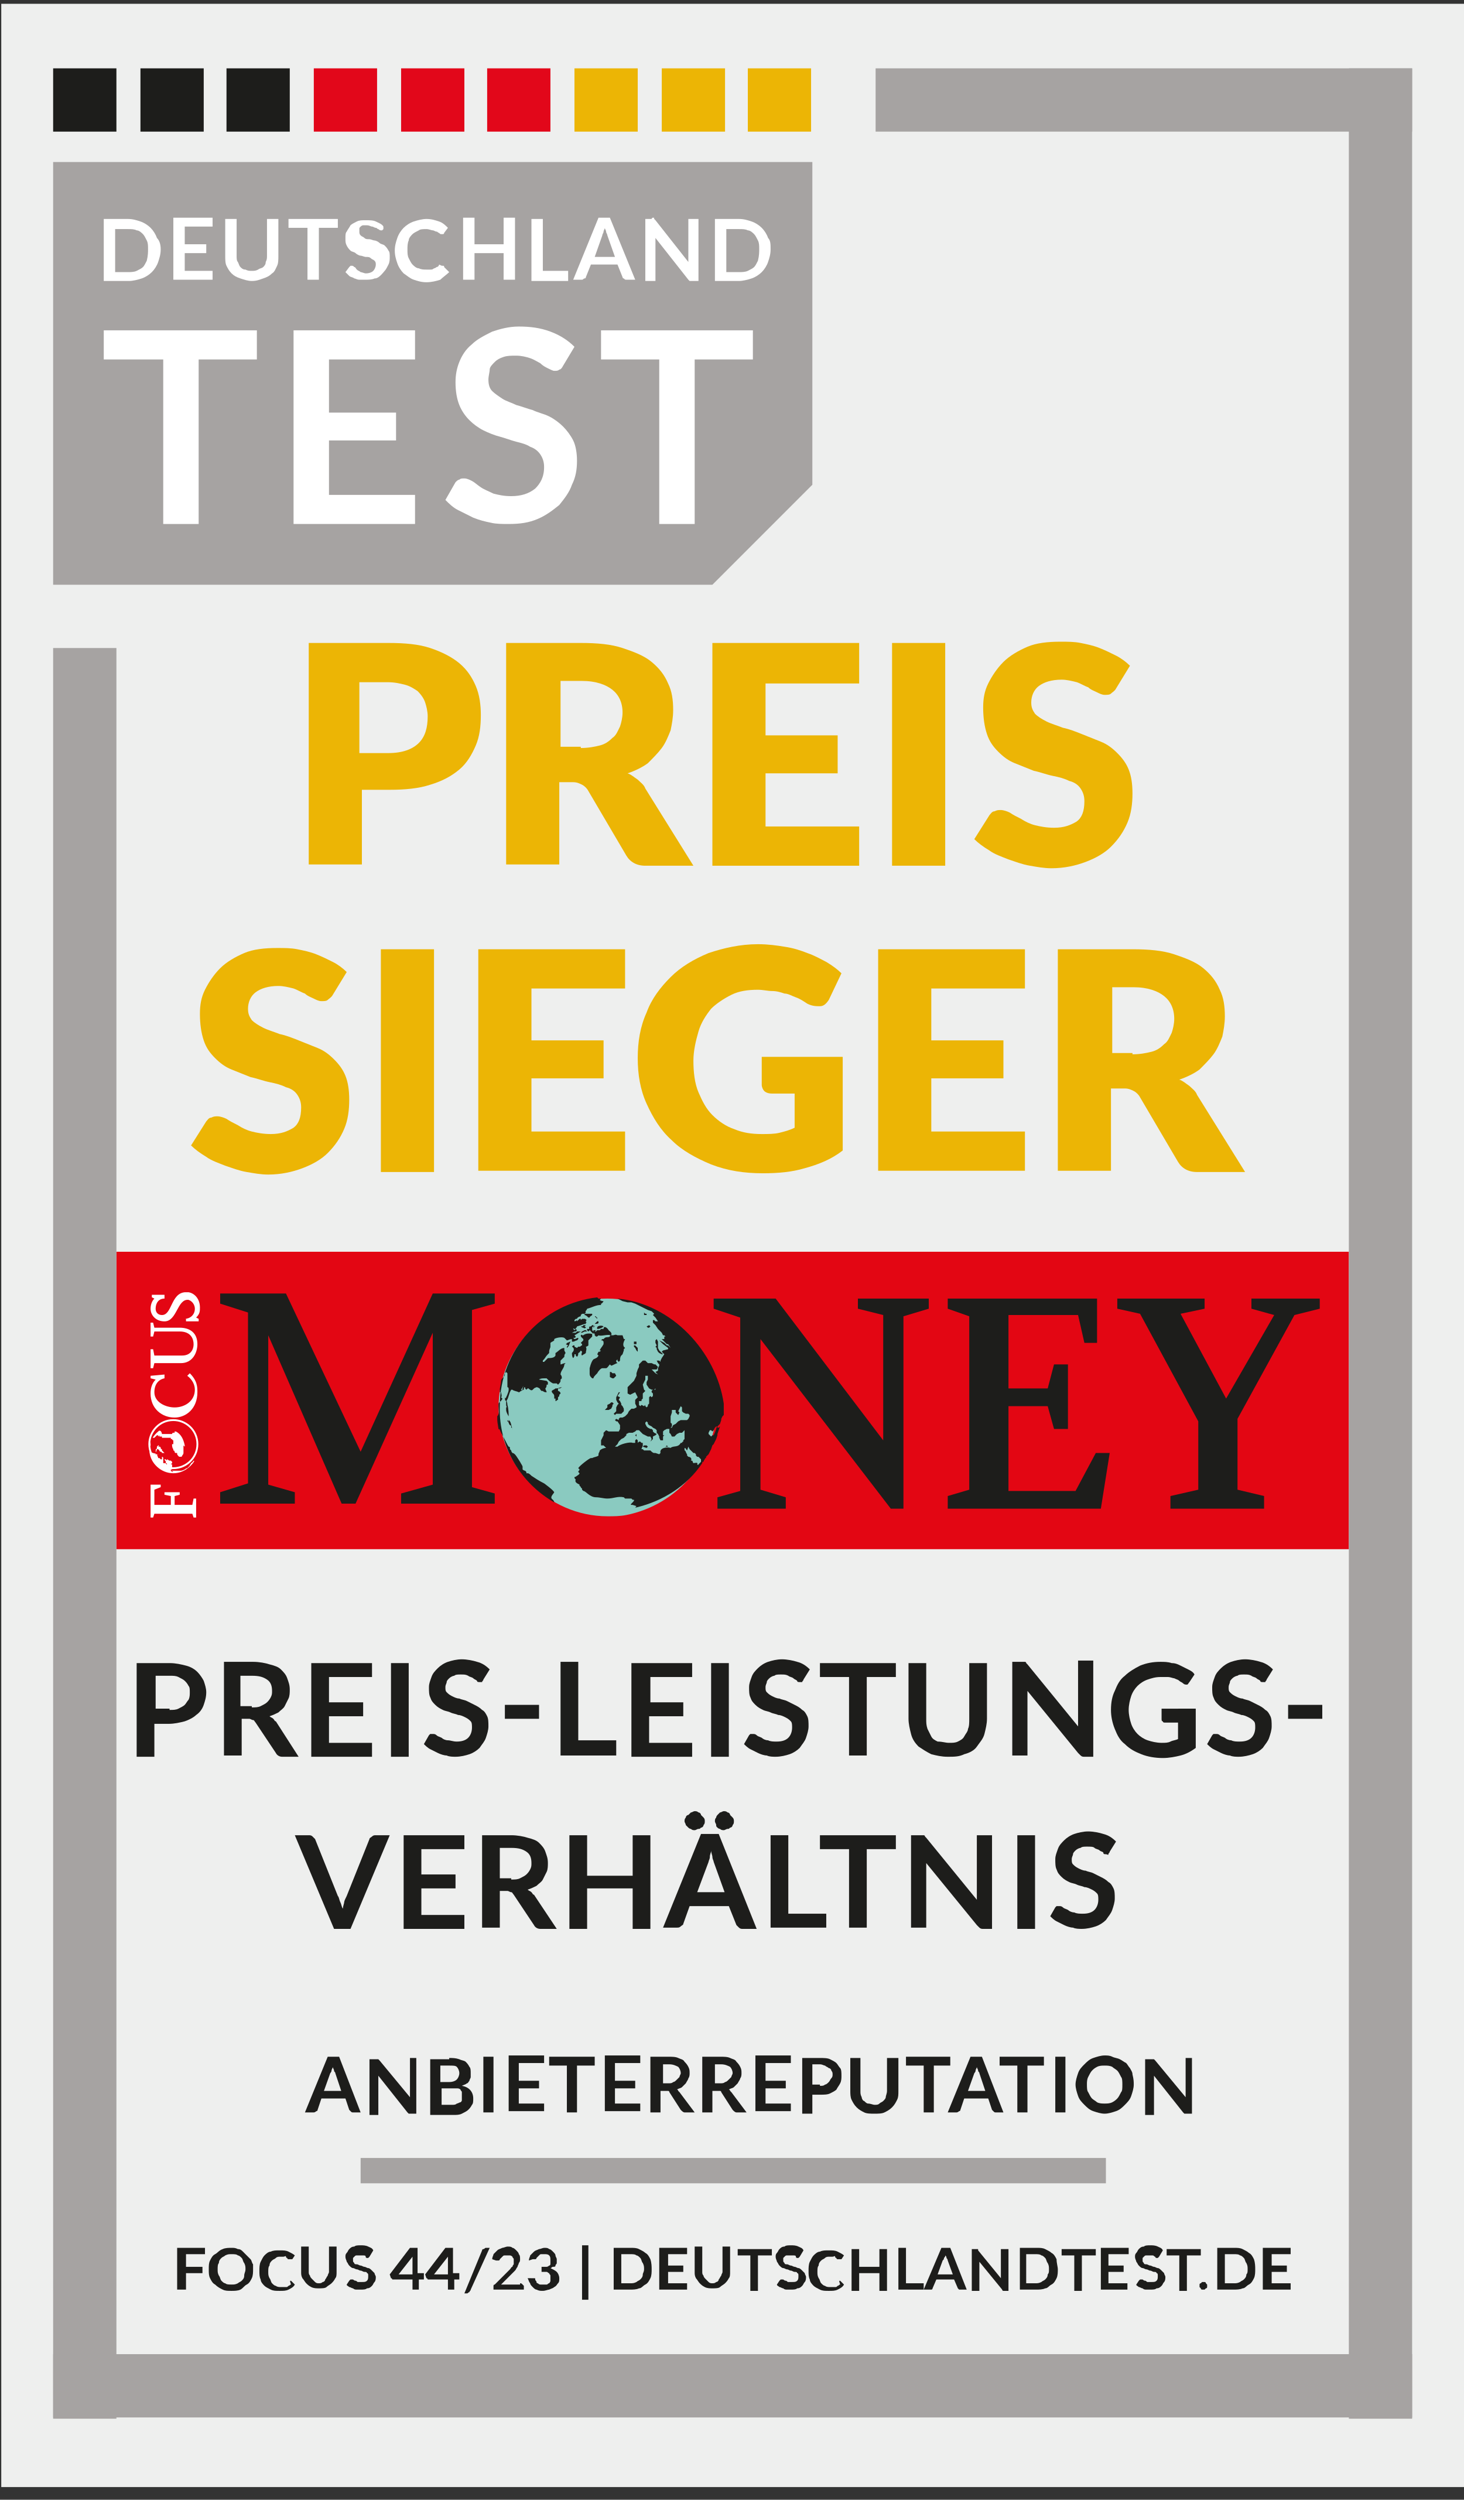 <?xml version="1.0" encoding="utf-8"?>
<!-- Generator: Adobe Illustrator 28.0.0, SVG Export Plug-In . SVG Version: 6.00 Build 0)  -->
<svg version="1.1" id="Ebene_1" xmlns="http://www.w3.org/2000/svg" xmlns:xlink="http://www.w3.org/1999/xlink" x="0px" y="0px"
	 viewBox="0 0 115.7 197.5" style="enable-background:new 0 0 115.7 197.5;" xml:space="preserve">
<rect x="0" y="0" width="115.7" height="197.5" fill="#333333" stroke="none"/>
<style type="text/css">
	.st0{fill:#EEEFEE;}
	.st1{fill-rule:evenodd;clip-rule:evenodd;fill:#1D1D1B;}
	.st2{fill:#A6A3A2;}
	.st3{fill-rule:evenodd;clip-rule:evenodd;fill:#E2071A;}
	.st4{fill-rule:evenodd;clip-rule:evenodd;fill:#ECB505;}
	.st5{fill:#FFFFFF;}
	.st6{fill:#1D1D1B;}
	.st7{fill:none;stroke:#A6A3A2;stroke-width:2;stroke-miterlimit:10;}
	.st8{fill:#E30613;}
	.st9{clip-path:url(#SVGID_00000157987725879010397190000003537117687616635070_);fill:#8ACAC0;}
	.st10{clip-path:url(#SVGID_00000157987725879010397190000003537117687616635070_);fill:#1D1D1B;}
	
		.st11{clip-path:url(#SVGID_00000075864918284047665770000007499507977343463053_);fill:none;stroke:#FFFFFF;stroke-width:0.146;stroke-miterlimit:10;}
	.st12{clip-path:url(#SVGID_00000151501580926676171010000005070735213416827818_);fill:#FFFFFF;}
	.st13{clip-path:url(#SVGID_00000160154059952841464280000012046571130181128856_);fill:#FFFFFF;}
	.st14{fill:#ECB505;}
	.st15{fill-rule:evenodd;clip-rule:evenodd;fill:#A6A3A2;}
</style>
<rect x="0.1" y="0.3" class="st0" width="115.6" height="196.2"/>
<rect x="11.1" y="5.4" class="st1" width="5" height="5"/>
<polygon class="st2" points="4.2,12.8 64.2,12.8 64.2,38.3 56.3,46.2 4.2,46.2 "/>
<rect x="17.9" y="5.4" class="st1" width="5" height="5"/>
<rect x="24.8" y="5.4" class="st3" width="5" height="5"/>
<rect x="31.7" y="5.4" class="st3" width="5" height="5"/>
<rect x="38.5" y="5.4" class="st3" width="5" height="5"/>
<rect x="45.4" y="5.4" class="st4" width="5" height="5"/>
<rect x="52.3" y="5.4" class="st4" width="5" height="5"/>
<rect x="59.1" y="5.4" class="st4" width="5" height="5"/>
<g>
	<path class="st5" d="M20.3,26.1v2.3h-4.6v13h-2.8v-13H8.2v-2.3H20.3z"/>
	<path class="st5" d="M32.8,26.1v2.3H26v4.2h5.3v2.2H26v4.3h6.8v2.3h-9.6V26.1H32.8z"/>
	<path class="st5" d="M44.5,28.9c-0.1,0.2-0.2,0.3-0.3,0.3c-0.1,0.1-0.2,0.1-0.4,0.1c-0.1,0-0.3-0.1-0.5-0.2
		c-0.2-0.1-0.4-0.2-0.6-0.4c-0.2-0.1-0.5-0.3-0.8-0.4c-0.3-0.1-0.7-0.2-1.1-0.2c-0.4,0-0.7,0-1,0.1c-0.3,0.1-0.5,0.2-0.7,0.4
		c-0.2,0.2-0.4,0.4-0.4,0.6s-0.1,0.5-0.1,0.8c0,0.4,0.1,0.7,0.3,0.9c0.2,0.2,0.5,0.4,0.8,0.6c0.3,0.2,0.7,0.3,1.1,0.5
		c0.4,0.1,0.9,0.3,1.3,0.4c0.4,0.2,0.9,0.3,1.3,0.5c0.4,0.2,0.8,0.5,1.1,0.8c0.3,0.3,0.6,0.7,0.8,1.1c0.2,0.4,0.3,1,0.3,1.6
		c0,0.7-0.1,1.3-0.4,1.9c-0.2,0.6-0.6,1.1-1,1.6c-0.5,0.4-1,0.8-1.7,1.1c-0.7,0.3-1.4,0.4-2.3,0.4c-0.5,0-1,0-1.4-0.1
		c-0.5-0.1-0.9-0.2-1.4-0.4c-0.4-0.2-0.8-0.4-1.2-0.6c-0.4-0.2-0.7-0.5-1-0.8l0.8-1.4c0.1-0.1,0.2-0.2,0.3-0.2
		c0.1-0.1,0.2-0.1,0.4-0.1c0.2,0,0.4,0.1,0.6,0.2c0.2,0.1,0.4,0.3,0.7,0.5c0.3,0.2,0.6,0.3,1,0.5c0.4,0.1,0.8,0.2,1.4,0.2
		c0.8,0,1.4-0.2,1.9-0.6c0.4-0.4,0.7-0.9,0.7-1.7c0-0.4-0.1-0.7-0.3-1c-0.2-0.3-0.5-0.5-0.8-0.6c-0.3-0.2-0.7-0.3-1.1-0.4
		c-0.4-0.1-0.9-0.3-1.3-0.4c-0.4-0.1-0.9-0.3-1.3-0.5c-0.4-0.2-0.8-0.5-1.1-0.8c-0.3-0.3-0.6-0.7-0.8-1.2c-0.2-0.5-0.3-1.1-0.3-1.8
		c0-0.6,0.1-1.1,0.3-1.6c0.2-0.5,0.5-1,1-1.4c0.4-0.4,1-0.7,1.6-1c0.6-0.2,1.3-0.4,2.1-0.4c0.9,0,1.7,0.1,2.5,0.4
		c0.8,0.3,1.4,0.7,1.9,1.2L44.5,28.9z"/>
	<path class="st5" d="M59.5,26.1v2.3h-4.6v13h-2.8v-13h-4.6v-2.3H59.5z"/>
</g>
<g>
	<path class="st5" d="M12.7,19.7c0,0.4-0.1,0.7-0.2,1c-0.1,0.3-0.3,0.6-0.5,0.8c-0.2,0.2-0.5,0.4-0.8,0.5c-0.3,0.1-0.7,0.2-1,0.2
		H8.2v-4.9h1.9c0.4,0,0.7,0.1,1,0.2c0.3,0.1,0.6,0.3,0.8,0.5c0.2,0.2,0.4,0.5,0.5,0.8C12.6,19,12.7,19.3,12.7,19.7z M11.7,19.7
		c0-0.3,0-0.5-0.1-0.7c-0.1-0.2-0.2-0.4-0.3-0.5c-0.1-0.1-0.3-0.3-0.5-0.3c-0.2-0.1-0.4-0.1-0.7-0.1h-1v3.4h1c0.2,0,0.5,0,0.7-0.1
		c0.2-0.1,0.4-0.2,0.5-0.3c0.1-0.1,0.2-0.3,0.3-0.5C11.7,20.2,11.7,19.9,11.7,19.7z"/>
	<path class="st5" d="M16.8,17.2v0.7h-2.2v1.4h1.7V20h-1.7v1.4h2.2v0.7h-3.1v-4.9H16.8z"/>
	<path class="st5" d="M19.9,21.4c0.2,0,0.3,0,0.5-0.1c0.1-0.1,0.3-0.1,0.4-0.2c0.1-0.1,0.2-0.2,0.2-0.4c0.1-0.2,0.1-0.3,0.1-0.5
		v-2.9H22v2.9c0,0.3,0,0.6-0.1,0.8c-0.1,0.2-0.2,0.5-0.4,0.6c-0.2,0.2-0.4,0.3-0.7,0.4c-0.3,0.1-0.5,0.2-0.9,0.2
		c-0.3,0-0.6-0.1-0.9-0.2c-0.3-0.1-0.5-0.2-0.7-0.4c-0.2-0.2-0.3-0.4-0.4-0.6c-0.1-0.2-0.1-0.5-0.1-0.8v-2.9h0.9v2.9
		c0,0.2,0,0.4,0.1,0.5c0.1,0.2,0.1,0.3,0.2,0.4c0.1,0.1,0.2,0.2,0.4,0.2C19.6,21.4,19.7,21.4,19.9,21.4z"/>
	<path class="st5" d="M26.7,17.2V18h-1.5v4.1h-0.9V18h-1.5v-0.7H26.7z"/>
	<path class="st5" d="M30.3,18.1c0,0-0.1,0.1-0.1,0.1c0,0-0.1,0-0.1,0c0,0-0.1,0-0.2-0.1c-0.1,0-0.1-0.1-0.2-0.1
		c-0.1,0-0.2-0.1-0.3-0.1c-0.1,0-0.2-0.1-0.4-0.1c-0.1,0-0.2,0-0.3,0c-0.1,0-0.2,0.1-0.2,0.1c-0.1,0.1-0.1,0.1-0.1,0.2
		c0,0.1,0,0.2,0,0.2c0,0.1,0,0.2,0.1,0.3c0.1,0.1,0.2,0.1,0.3,0.2c0.1,0.1,0.2,0.1,0.4,0.1c0.1,0,0.3,0.1,0.4,0.1s0.3,0.1,0.4,0.2
		c0.1,0.1,0.3,0.1,0.4,0.2c0.1,0.1,0.2,0.2,0.3,0.4c0.1,0.1,0.1,0.3,0.1,0.5c0,0.2,0,0.4-0.1,0.6c-0.1,0.2-0.2,0.4-0.3,0.5
		C30,21.9,29.8,22,29.6,22c-0.2,0.1-0.5,0.1-0.7,0.1c-0.2,0-0.3,0-0.5,0c-0.2,0-0.3-0.1-0.4-0.1c-0.1-0.1-0.3-0.1-0.4-0.2
		c-0.1-0.1-0.2-0.2-0.3-0.3l0.3-0.4c0,0,0.1-0.1,0.1-0.1c0,0,0.1,0,0.1,0c0.1,0,0.1,0,0.2,0.1c0.1,0,0.1,0.1,0.2,0.2
		c0.1,0.1,0.2,0.1,0.3,0.2c0.1,0,0.3,0.1,0.4,0.1c0.3,0,0.5-0.1,0.6-0.2c0.1-0.1,0.2-0.3,0.2-0.5c0-0.1,0-0.2-0.1-0.3
		c-0.1-0.1-0.2-0.1-0.3-0.2c-0.1-0.1-0.2-0.1-0.4-0.1c-0.1,0-0.3-0.1-0.4-0.1c-0.1,0-0.3-0.1-0.4-0.2c-0.1-0.1-0.3-0.1-0.4-0.2
		c-0.1-0.1-0.2-0.2-0.3-0.4c-0.1-0.2-0.1-0.3-0.1-0.6c0-0.2,0-0.4,0.1-0.5c0.1-0.2,0.2-0.3,0.3-0.5c0.1-0.1,0.3-0.2,0.5-0.3
		c0.2-0.1,0.4-0.1,0.7-0.1c0.3,0,0.6,0,0.8,0.1c0.2,0.1,0.5,0.2,0.6,0.4L30.3,18.1z"/>
	<path class="st5" d="M35,21c0.1,0,0.1,0,0.1,0.1l0.4,0.4c-0.2,0.2-0.5,0.4-0.7,0.6c-0.3,0.1-0.7,0.2-1.1,0.2c-0.4,0-0.7-0.1-1-0.2
		c-0.3-0.1-0.5-0.3-0.8-0.5c-0.2-0.2-0.4-0.5-0.5-0.8c-0.1-0.3-0.2-0.6-0.2-1c0-0.4,0.1-0.7,0.2-1c0.1-0.3,0.3-0.6,0.5-0.8
		c0.2-0.2,0.5-0.4,0.8-0.5c0.3-0.1,0.7-0.2,1-0.2c0.4,0,0.7,0.1,1,0.2c0.3,0.1,0.5,0.3,0.7,0.5l-0.3,0.4c0,0,0,0.1-0.1,0.1
		c0,0-0.1,0-0.1,0c-0.1,0-0.1,0-0.2-0.1c-0.1,0-0.1-0.1-0.2-0.1c-0.1,0-0.2-0.1-0.3-0.1c-0.1,0-0.3-0.1-0.5-0.1
		c-0.2,0-0.5,0-0.6,0.1c-0.2,0.1-0.4,0.2-0.5,0.3c-0.1,0.1-0.3,0.3-0.3,0.5c-0.1,0.2-0.1,0.5-0.1,0.7c0,0.3,0,0.5,0.1,0.7
		c0.1,0.2,0.2,0.4,0.3,0.5c0.1,0.1,0.3,0.3,0.5,0.3c0.2,0.1,0.4,0.1,0.6,0.1c0.1,0,0.2,0,0.3,0c0.1,0,0.2,0,0.3-0.1
		c0.1,0,0.2-0.1,0.2-0.1c0.1,0,0.2-0.1,0.2-0.2C34.9,21,34.9,21,35,21C35,21,35,21,35,21z"/>
	<path class="st5" d="M40.7,22.1h-0.9V20h-2.3v2.1h-0.9v-4.9h0.9v2.1h2.3v-2.1h0.9V22.1z"/>
	<path class="st5" d="M42.9,21.4h2v0.8H42v-4.9h0.9V21.4z"/>
	<path class="st5" d="M50.2,22.1h-0.7c-0.1,0-0.1,0-0.2-0.1c-0.1,0-0.1-0.1-0.1-0.1l-0.4-1h-2.1l-0.4,1c0,0.1-0.1,0.1-0.1,0.1
		c-0.1,0-0.1,0.1-0.2,0.1h-0.7l2-4.9h0.9L50.2,22.1z M47,20.3h1.6L48,18.6c0-0.1-0.1-0.2-0.1-0.3c0-0.1-0.1-0.2-0.1-0.3
		c0,0.1-0.1,0.2-0.1,0.3c0,0.1-0.1,0.2-0.1,0.3L47,20.3z"/>
	<path class="st5" d="M51.6,17.2C51.6,17.2,51.7,17.2,51.6,17.2c0.1,0,0.1,0,0.1,0.1c0,0,0,0,0.1,0.1l2.6,3.3c0-0.1,0-0.2,0-0.2
		c0-0.1,0-0.1,0-0.2v-3h0.8v4.9h-0.5c-0.1,0-0.1,0-0.2,0c0,0-0.1-0.1-0.1-0.1l-2.6-3.3c0,0.1,0,0.1,0,0.2c0,0.1,0,0.1,0,0.2v3H51
		v-4.9h0.5C51.5,17.2,51.6,17.2,51.6,17.2z"/>
	<path class="st5" d="M60.9,19.7c0,0.4-0.1,0.7-0.2,1c-0.1,0.3-0.3,0.6-0.5,0.8c-0.2,0.2-0.5,0.4-0.8,0.5c-0.3,0.1-0.7,0.2-1,0.2
		h-1.9v-4.9h1.9c0.4,0,0.7,0.1,1,0.2c0.3,0.1,0.6,0.3,0.8,0.5c0.2,0.2,0.4,0.5,0.5,0.8C60.9,19,60.9,19.3,60.9,19.7z M60,19.7
		c0-0.3,0-0.5-0.1-0.7c-0.1-0.2-0.2-0.4-0.3-0.5c-0.1-0.1-0.3-0.3-0.5-0.3c-0.2-0.1-0.4-0.1-0.7-0.1h-1v3.4h1c0.2,0,0.5,0,0.7-0.1
		c0.2-0.1,0.4-0.2,0.5-0.3c0.1-0.1,0.2-0.3,0.3-0.5C60,20.2,60,19.9,60,19.7z"/>
</g>
<g>
	<g>
		<path class="st6" d="M14.7,178.1v1H16v0.5h-1.3v1.3H14v-3.3h2.2v0.5H14.7z"/>
		<path class="st6" d="M20,179.3c0,0.2,0,0.5-0.1,0.7c-0.1,0.2-0.2,0.4-0.4,0.5c-0.2,0.1-0.3,0.3-0.5,0.4c-0.2,0.1-0.5,0.1-0.7,0.1
			c-0.3,0-0.5,0-0.7-0.1c-0.2-0.1-0.4-0.2-0.6-0.4c-0.2-0.1-0.3-0.3-0.4-0.5c-0.1-0.2-0.1-0.4-0.1-0.7s0-0.5,0.1-0.7
			c0.1-0.2,0.2-0.4,0.4-0.5c0.2-0.1,0.3-0.3,0.6-0.4c0.2-0.1,0.5-0.1,0.7-0.1c0.2,0,0.3,0,0.5,0.1c0.2,0,0.3,0.1,0.4,0.2
			c0.1,0.1,0.2,0.2,0.3,0.3c0.1,0.1,0.2,0.2,0.3,0.3c0.1,0.1,0.1,0.3,0.2,0.4C20,179,20,179.1,20,179.3z M19.4,179.3
			c0-0.2,0-0.3-0.1-0.5c-0.1-0.1-0.1-0.3-0.2-0.4c-0.1-0.1-0.2-0.2-0.3-0.2c-0.1-0.1-0.3-0.1-0.5-0.1c-0.2,0-0.3,0-0.5,0.1
			c-0.1,0.1-0.2,0.1-0.3,0.2c-0.1,0.1-0.2,0.2-0.2,0.4c-0.1,0.1-0.1,0.3-0.1,0.5c0,0.2,0,0.3,0.1,0.5c0.1,0.1,0.1,0.3,0.2,0.4
			c0.1,0.1,0.2,0.2,0.3,0.2c0.1,0.1,0.3,0.1,0.5,0.1c0.2,0,0.3,0,0.5-0.1c0.1-0.1,0.2-0.1,0.3-0.2c0.1-0.1,0.2-0.2,0.2-0.4
			C19.3,179.6,19.4,179.5,19.4,179.3z"/>
		<path class="st6" d="M23,180.2C23,180.2,23.1,180.2,23,180.2l0.3,0.3c-0.1,0.2-0.3,0.3-0.5,0.4c-0.2,0.1-0.4,0.1-0.7,0.1
			c-0.3,0-0.5,0-0.7-0.1c-0.2-0.1-0.4-0.2-0.5-0.3c-0.1-0.1-0.3-0.3-0.3-0.5c-0.1-0.2-0.1-0.4-0.1-0.7c0-0.2,0-0.5,0.1-0.7
			c0.1-0.2,0.2-0.4,0.3-0.5c0.1-0.1,0.3-0.3,0.5-0.3c0.2-0.1,0.4-0.1,0.7-0.1c0.3,0,0.5,0,0.7,0.1s0.4,0.2,0.5,0.3l-0.2,0.3
			c0,0,0,0,0,0c0,0,0,0-0.1,0c0,0,0,0-0.1,0c0,0-0.1,0-0.1,0c0,0-0.1,0-0.1-0.1c0,0-0.1,0-0.1-0.1s-0.1,0-0.2,0c-0.1,0-0.1,0-0.2,0
			c-0.2,0-0.3,0-0.4,0.1c-0.1,0.1-0.2,0.1-0.3,0.2c-0.1,0.1-0.2,0.2-0.2,0.4c-0.1,0.1-0.1,0.3-0.1,0.5c0,0.2,0,0.3,0.1,0.5
			c0.1,0.1,0.1,0.3,0.2,0.4c0.1,0.1,0.2,0.2,0.3,0.2c0.1,0.1,0.3,0.1,0.4,0.1c0.1,0,0.2,0,0.2,0c0.1,0,0.1,0,0.2,0
			c0.1,0,0.1,0,0.2-0.1c0.1,0,0.1-0.1,0.2-0.1C22.9,180.2,22.9,180.2,23,180.2C23,180.2,23,180.2,23,180.2z"/>
		<path class="st6" d="M25.2,180.4c0.1,0,0.2,0,0.3-0.1c0.1,0,0.2-0.1,0.2-0.2c0.1-0.1,0.1-0.2,0.2-0.3c0-0.1,0.1-0.2,0.1-0.3v-2
			h0.6v2c0,0.2,0,0.4-0.1,0.5c-0.1,0.2-0.2,0.3-0.3,0.4c-0.1,0.1-0.3,0.2-0.4,0.3s-0.4,0.1-0.6,0.1c-0.2,0-0.4,0-0.6-0.1
			s-0.3-0.2-0.4-0.3c-0.1-0.1-0.2-0.3-0.3-0.4c-0.1-0.2-0.1-0.3-0.1-0.5v-2h0.6v2c0,0.1,0,0.2,0.1,0.3c0,0.1,0.1,0.2,0.2,0.3
			c0.1,0.1,0.1,0.1,0.2,0.2C25,180.4,25.1,180.4,25.2,180.4z"/>
		<path class="st6" d="M29.2,178.3C29.2,178.3,29.2,178.3,29.2,178.3c-0.1,0.1-0.1,0.1-0.1,0.1c0,0-0.1,0-0.1,0c0,0-0.1,0-0.1-0.1
			s-0.1-0.1-0.2-0.1c-0.1,0-0.2,0-0.3,0c-0.1,0-0.2,0-0.2,0c-0.1,0-0.1,0-0.2,0.1c0,0-0.1,0.1-0.1,0.1c0,0.1,0,0.1,0,0.2
			c0,0.1,0,0.1,0.1,0.2c0,0.1,0.1,0.1,0.2,0.1c0.1,0,0.2,0.1,0.3,0.1c0.1,0,0.2,0.1,0.3,0.1c0.1,0,0.2,0.1,0.3,0.1
			c0.1,0,0.2,0.1,0.3,0.2c0.1,0.1,0.1,0.1,0.2,0.2c0,0.1,0.1,0.2,0.1,0.3c0,0.1,0,0.3-0.1,0.4c-0.1,0.1-0.1,0.2-0.2,0.3
			c-0.1,0.1-0.2,0.2-0.4,0.2c-0.1,0.1-0.3,0.1-0.5,0.1c-0.1,0-0.2,0-0.3,0c-0.1,0-0.2,0-0.3-0.1c-0.1,0-0.2-0.1-0.3-0.1
			c-0.1-0.1-0.2-0.1-0.2-0.2l0.2-0.3c0,0,0,0,0.1-0.1c0,0,0.1,0,0.1,0c0,0,0.1,0,0.1,0c0,0,0.1,0.1,0.2,0.1c0.1,0,0.1,0.1,0.2,0.1
			c0.1,0,0.2,0,0.3,0c0.2,0,0.3,0,0.4-0.1s0.1-0.2,0.1-0.4c0-0.1,0-0.2-0.1-0.2c0-0.1-0.1-0.1-0.2-0.1c-0.1,0-0.2-0.1-0.3-0.1
			c-0.1,0-0.2-0.1-0.3-0.1c-0.1,0-0.2-0.1-0.3-0.1s-0.2-0.1-0.3-0.2c-0.1-0.1-0.1-0.2-0.2-0.3c0-0.1-0.1-0.2-0.1-0.4
			c0-0.1,0-0.2,0.1-0.3c0.1-0.1,0.1-0.2,0.2-0.3c0.1-0.1,0.2-0.2,0.4-0.2c0.1-0.1,0.3-0.1,0.5-0.1c0.2,0,0.4,0,0.6,0.1
			c0.2,0.1,0.3,0.1,0.4,0.3L29.2,178.3z"/>
		<path class="st6" d="M33.5,179.7v0.3c0,0,0,0.1,0,0.1c0,0,0,0-0.1,0h-0.3v0.8h-0.5v-0.8h-1.5c0,0-0.1,0-0.1,0c0,0,0-0.1-0.1-0.1
			l-0.1-0.3l1.6-2.1h0.6v2H33.5z M32.6,179.7v-1.1c0-0.1,0-0.2,0-0.3l-1.1,1.4H32.6z"/>
		<path class="st6" d="M36.3,179.7v0.3c0,0,0,0.1,0,0.1c0,0,0,0-0.1,0h-0.3v0.8h-0.5v-0.8h-1.5c0,0-0.1,0-0.1,0c0,0,0-0.1-0.1-0.1
			l-0.1-0.3l1.6-2.1h0.6v2H36.3z M35.4,179.7v-1.1c0-0.1,0-0.2,0-0.3l-1.1,1.4H35.4z"/>
		<path class="st6" d="M37.2,180.9c0,0.1-0.1,0.1-0.1,0.2c-0.1,0-0.1,0.1-0.2,0.1h-0.2l1.4-3.4c0-0.1,0.1-0.1,0.1-0.1
			c0.1,0,0.1-0.1,0.2-0.1h0.3L37.2,180.9z"/>
		<path class="st6" d="M41.1,180.4c0.1,0,0.1,0,0.2,0.1s0.1,0.1,0.1,0.1v0.3h-2.4v-0.2c0,0,0-0.1,0-0.1c0,0,0-0.1,0.1-0.1l1-1
			c0.1-0.1,0.2-0.2,0.2-0.2c0.1-0.1,0.1-0.2,0.2-0.2c0-0.1,0.1-0.2,0.1-0.2c0-0.1,0-0.2,0-0.2c0-0.1,0-0.1,0-0.2
			c0-0.1-0.1-0.1-0.1-0.2c0,0-0.1-0.1-0.2-0.1c-0.1,0-0.1,0-0.2,0c-0.1,0-0.1,0-0.2,0c-0.1,0-0.1,0-0.2,0.1c0,0-0.1,0.1-0.1,0.1
			c0,0-0.1,0.1-0.1,0.1c0,0.1-0.1,0.1-0.1,0.1c0,0-0.1,0-0.2,0l-0.3-0.1c0-0.2,0.1-0.3,0.1-0.4c0.1-0.1,0.2-0.2,0.3-0.3
			c0.1-0.1,0.2-0.1,0.4-0.2c0.1,0,0.3-0.1,0.4-0.1c0.2,0,0.3,0,0.4,0.1c0.1,0,0.2,0.1,0.3,0.2c0.1,0.1,0.2,0.2,0.2,0.3
			c0.1,0.1,0.1,0.2,0.1,0.4c0,0.1,0,0.2-0.1,0.3c0,0.1-0.1,0.2-0.1,0.3c-0.1,0.1-0.1,0.2-0.2,0.3c-0.1,0.1-0.2,0.2-0.3,0.3l-0.8,0.8
			c0.1,0,0.1,0,0.2,0c0.1,0,0.1,0,0.2,0H41.1z"/>
		<path class="st6" d="M41.8,178.6c0-0.2,0.1-0.3,0.1-0.4c0.1-0.1,0.2-0.2,0.3-0.3c0.1-0.1,0.2-0.1,0.4-0.2c0.1,0,0.3-0.1,0.4-0.1
			c0.2,0,0.3,0,0.4,0.1c0.1,0,0.2,0.1,0.3,0.2c0.1,0.1,0.2,0.2,0.2,0.3c0,0.1,0.1,0.2,0.1,0.3c0,0.1,0,0.2,0,0.3
			c0,0.1-0.1,0.1-0.1,0.2c0,0.1-0.1,0.1-0.2,0.1c-0.1,0-0.1,0.1-0.2,0.1c0.2,0.1,0.4,0.2,0.5,0.3c0.1,0.1,0.2,0.3,0.2,0.5
			c0,0.2,0,0.3-0.1,0.4c-0.1,0.1-0.1,0.2-0.3,0.3c-0.1,0.1-0.2,0.1-0.4,0.2c-0.1,0-0.3,0.1-0.5,0.1c-0.2,0-0.3,0-0.5-0.1
			c-0.1,0-0.2-0.1-0.3-0.2s-0.2-0.2-0.2-0.3c-0.1-0.1-0.1-0.2-0.2-0.4L42,180c0.1,0,0.1,0,0.2,0c0.1,0,0.1,0,0.1,0.1
			c0,0.1,0.1,0.1,0.1,0.2c0,0.1,0.1,0.1,0.1,0.1c0,0,0.1,0.1,0.2,0.1c0.1,0,0.1,0,0.2,0c0.1,0,0.2,0,0.3,0s0.1-0.1,0.2-0.1
			c0,0,0.1-0.1,0.1-0.2c0-0.1,0-0.1,0-0.2c0-0.1,0-0.1,0-0.2c0-0.1-0.1-0.1-0.1-0.2c-0.1,0-0.1-0.1-0.2-0.1c-0.1,0-0.2,0-0.4,0v-0.4
			c0.1,0,0.3,0,0.4,0c0.1,0,0.2-0.1,0.2-0.1c0.1,0,0.1-0.1,0.1-0.2c0-0.1,0-0.1,0-0.2c0-0.2,0-0.3-0.1-0.4c-0.1-0.1-0.2-0.1-0.4-0.1
			c-0.1,0-0.1,0-0.2,0c-0.1,0-0.1,0-0.2,0.1c0,0-0.1,0.1-0.1,0.1c0,0-0.1,0.1-0.1,0.1c0,0.1-0.1,0.1-0.1,0.1c0,0-0.1,0-0.2,0
			L41.8,178.6z"/>
		<path class="st6" d="M46,177.4h0.5v4.3H46V177.4z"/>
		<path class="st6" d="M51.5,179.3c0,0.2,0,0.5-0.1,0.7c-0.1,0.2-0.2,0.4-0.4,0.5c-0.2,0.1-0.3,0.3-0.5,0.3
			c-0.2,0.1-0.5,0.1-0.7,0.1h-1.3v-3.3h1.3c0.3,0,0.5,0,0.7,0.1c0.2,0.1,0.4,0.2,0.5,0.3c0.2,0.1,0.3,0.3,0.4,0.5
			C51.5,178.8,51.5,179.1,51.5,179.3z M50.9,179.3c0-0.2,0-0.3-0.1-0.5c-0.1-0.1-0.1-0.3-0.2-0.4c-0.1-0.1-0.2-0.2-0.3-0.2
			c-0.1-0.1-0.3-0.1-0.5-0.1h-0.7v2.3h0.7c0.2,0,0.3,0,0.5-0.1c0.1-0.1,0.2-0.1,0.3-0.2c0.1-0.1,0.2-0.2,0.2-0.4
			C50.8,179.6,50.9,179.5,50.9,179.3z"/>
		<path class="st6" d="M52.8,178.1v0.9H54v0.5h-1.2v0.9h1.5v0.5h-2.2v-3.3h2.2v0.5H52.8z"/>
		<path class="st6" d="M56.3,180.4c0.1,0,0.2,0,0.3-0.1c0.1,0,0.2-0.1,0.2-0.2c0.1-0.1,0.1-0.2,0.2-0.3c0-0.1,0.1-0.2,0.1-0.3v-2
			h0.6v2c0,0.2,0,0.4-0.1,0.5c-0.1,0.2-0.2,0.3-0.3,0.4s-0.3,0.2-0.4,0.3s-0.4,0.1-0.6,0.1c-0.2,0-0.4,0-0.6-0.1
			c-0.2-0.1-0.3-0.2-0.4-0.3s-0.2-0.3-0.3-0.4c-0.1-0.2-0.1-0.3-0.1-0.5v-2h0.6v2c0,0.1,0,0.2,0.1,0.3c0,0.1,0.1,0.2,0.2,0.3
			c0.1,0.1,0.1,0.1,0.2,0.2C56.1,180.4,56.2,180.4,56.3,180.4z"/>
		<path class="st6" d="M60.9,178.2h-1v2.8h-0.6v-2.8h-1v-0.5h2.7V178.2z"/>
		<path class="st6" d="M63.2,178.3C63.2,178.3,63.2,178.3,63.2,178.3c-0.1,0.1-0.1,0.1-0.1,0.1c0,0-0.1,0-0.1,0c0,0-0.1,0-0.1-0.1
			s-0.1-0.1-0.2-0.1c-0.1,0-0.2,0-0.3,0c-0.1,0-0.2,0-0.2,0c-0.1,0-0.1,0-0.2,0.1c0,0-0.1,0.1-0.1,0.1c0,0.1,0,0.1,0,0.2
			c0,0.1,0,0.1,0.1,0.2c0,0.1,0.1,0.1,0.2,0.1c0.1,0,0.2,0.1,0.3,0.1c0.1,0,0.2,0.1,0.3,0.1c0.1,0,0.2,0.1,0.3,0.1
			c0.1,0,0.2,0.1,0.3,0.2c0.1,0.1,0.1,0.1,0.2,0.2c0,0.1,0.1,0.2,0.1,0.3c0,0.1,0,0.3-0.1,0.4c-0.1,0.1-0.1,0.2-0.2,0.3
			c-0.1,0.1-0.2,0.2-0.4,0.2c-0.1,0.1-0.3,0.1-0.5,0.1c-0.1,0-0.2,0-0.3,0c-0.1,0-0.2,0-0.3-0.1c-0.1,0-0.2-0.1-0.3-0.1
			c-0.1-0.1-0.2-0.1-0.2-0.2l0.2-0.3c0,0,0,0,0.1-0.1c0,0,0.1,0,0.1,0c0,0,0.1,0,0.1,0c0,0,0.1,0.1,0.2,0.1c0.1,0,0.1,0.1,0.2,0.1
			c0.1,0,0.2,0,0.3,0c0.2,0,0.3,0,0.4-0.1c0.1-0.1,0.1-0.2,0.1-0.4c0-0.1,0-0.2-0.1-0.2c0-0.1-0.1-0.1-0.2-0.1
			c-0.1,0-0.2-0.1-0.3-0.1c-0.1,0-0.2-0.1-0.3-0.1c-0.1,0-0.2-0.1-0.3-0.1c-0.1,0-0.2-0.1-0.3-0.2c-0.1-0.1-0.1-0.2-0.2-0.3
			c0-0.1-0.1-0.2-0.1-0.4c0-0.1,0-0.2,0.1-0.3c0.1-0.1,0.1-0.2,0.2-0.3c0.1-0.1,0.2-0.2,0.4-0.2c0.1-0.1,0.3-0.1,0.5-0.1
			c0.2,0,0.4,0,0.6,0.1c0.2,0.1,0.3,0.1,0.4,0.3L63.2,178.3z"/>
		<path class="st6" d="M66.4,180.2C66.4,180.2,66.5,180.2,66.4,180.2l0.3,0.3c-0.1,0.2-0.3,0.3-0.5,0.4c-0.2,0.1-0.4,0.1-0.7,0.1
			c-0.3,0-0.5,0-0.7-0.1c-0.2-0.1-0.4-0.2-0.5-0.3c-0.1-0.1-0.3-0.3-0.3-0.5c-0.1-0.2-0.1-0.4-0.1-0.7c0-0.2,0-0.5,0.1-0.7
			c0.1-0.2,0.2-0.4,0.3-0.5c0.1-0.1,0.3-0.3,0.5-0.3c0.2-0.1,0.4-0.1,0.7-0.1c0.3,0,0.5,0,0.7,0.1c0.2,0.1,0.4,0.2,0.5,0.3l-0.2,0.3
			c0,0,0,0,0,0c0,0,0,0-0.1,0c0,0,0,0-0.1,0c0,0-0.1,0-0.1,0c0,0-0.1,0-0.1-0.1c0,0-0.1,0-0.1-0.1s-0.1,0-0.2,0c-0.1,0-0.1,0-0.2,0
			c-0.2,0-0.3,0-0.4,0.1c-0.1,0.1-0.2,0.1-0.3,0.2c-0.1,0.1-0.2,0.2-0.2,0.4c-0.1,0.1-0.1,0.3-0.1,0.5c0,0.2,0,0.3,0.1,0.5
			c0.1,0.1,0.1,0.3,0.2,0.4c0.1,0.1,0.2,0.2,0.3,0.2c0.1,0.1,0.3,0.1,0.4,0.1c0.1,0,0.2,0,0.2,0c0.1,0,0.1,0,0.2,0
			c0.1,0,0.1,0,0.2-0.1c0.1,0,0.1-0.1,0.2-0.1C66.3,180.2,66.3,180.2,66.4,180.2C66.4,180.2,66.4,180.2,66.4,180.2z"/>
		<path class="st6" d="M70.1,177.7v3.3h-0.6v-1.4h-1.6v1.4h-0.6v-3.3h0.6v1.4h1.6v-1.4H70.1z"/>
		<path class="st6" d="M73,180.4v0.5h-2v-3.3h0.6v2.8H73z"/>
		<path class="st6" d="M76.4,180.9h-0.5c-0.1,0-0.1,0-0.1,0c0,0-0.1-0.1-0.1-0.1l-0.3-0.7H74l-0.3,0.7c0,0,0,0.1-0.1,0.1
			c0,0-0.1,0-0.1,0h-0.5l1.4-3.3h0.7L76.4,180.9z M75.3,179.7l-0.4-1.1c0,0,0-0.1-0.1-0.2c0-0.1,0-0.1-0.1-0.2c0,0.1,0,0.1-0.1,0.2
			c0,0.1,0,0.1-0.1,0.2l-0.4,1.1H75.3z"/>
		<path class="st6" d="M79.7,177.7v3.3h-0.3c-0.1,0-0.1,0-0.1,0c0,0-0.1,0-0.1-0.1l-1.8-2.2c0,0.1,0,0.2,0,0.3v2h-0.6v-3.3h0.3
			c0,0,0.1,0,0.1,0c0,0,0,0,0.1,0c0,0,0,0,0,0c0,0,0,0,0,0.1l1.8,2.2c0-0.1,0-0.1,0-0.2c0-0.1,0-0.1,0-0.1v-2H79.7z"/>
		<path class="st6" d="M83.6,179.3c0,0.2,0,0.5-0.1,0.7c-0.1,0.2-0.2,0.4-0.4,0.5c-0.2,0.1-0.3,0.3-0.5,0.3
			c-0.2,0.1-0.5,0.1-0.7,0.1h-1.3v-3.3h1.3c0.3,0,0.5,0,0.7,0.1c0.2,0.1,0.4,0.2,0.5,0.3c0.2,0.1,0.3,0.3,0.4,0.5
			C83.5,178.8,83.6,179.1,83.6,179.3z M82.9,179.3c0-0.2,0-0.3-0.1-0.5c-0.1-0.1-0.1-0.3-0.2-0.4c-0.1-0.1-0.2-0.2-0.3-0.2
			c-0.1-0.1-0.3-0.1-0.5-0.1h-0.7v2.3h0.7c0.2,0,0.3,0,0.5-0.1c0.1-0.1,0.2-0.1,0.3-0.2c0.1-0.1,0.2-0.2,0.2-0.4
			C82.9,179.6,82.9,179.5,82.9,179.3z"/>
		<path class="st6" d="M86.5,178.2h-1v2.8h-0.6v-2.8h-1v-0.5h2.7V178.2z"/>
		<path class="st6" d="M87.6,178.1v0.9h1.2v0.5h-1.2v0.9h1.5v0.5H87v-3.3h2.2v0.5H87.6z"/>
		<path class="st6" d="M91.6,178.3C91.6,178.3,91.6,178.3,91.6,178.3c-0.1,0.1-0.1,0.1-0.1,0.1c0,0-0.1,0-0.1,0c0,0-0.1,0-0.1-0.1
			c-0.1,0-0.1-0.1-0.2-0.1c-0.1,0-0.2,0-0.3,0c-0.1,0-0.2,0-0.2,0c-0.1,0-0.1,0-0.2,0.1c0,0-0.1,0.1-0.1,0.1c0,0.1,0,0.1,0,0.2
			c0,0.1,0,0.1,0.1,0.2c0,0.1,0.1,0.1,0.2,0.1c0.1,0,0.2,0.1,0.3,0.1c0.1,0,0.2,0.1,0.3,0.1c0.1,0,0.2,0.1,0.3,0.1
			c0.1,0,0.2,0.1,0.3,0.2c0.1,0.1,0.1,0.1,0.2,0.2c0,0.1,0.1,0.2,0.1,0.3c0,0.1,0,0.3-0.1,0.4c-0.1,0.1-0.1,0.2-0.2,0.3
			c-0.1,0.1-0.2,0.2-0.4,0.2c-0.1,0.1-0.3,0.1-0.5,0.1c-0.1,0-0.2,0-0.3,0c-0.1,0-0.2,0-0.3-0.1c-0.1,0-0.2-0.1-0.3-0.1
			c-0.1-0.1-0.2-0.1-0.2-0.2l0.2-0.3c0,0,0,0,0.1-0.1c0,0,0.1,0,0.1,0c0,0,0.1,0,0.1,0c0,0,0.1,0.1,0.2,0.1c0.1,0,0.1,0.1,0.2,0.1
			c0.1,0,0.2,0,0.3,0c0.2,0,0.3,0,0.4-0.1s0.1-0.2,0.1-0.4c0-0.1,0-0.2-0.1-0.2c0-0.1-0.1-0.1-0.2-0.1c-0.1,0-0.2-0.1-0.3-0.1
			c-0.1,0-0.2-0.1-0.3-0.1c-0.1,0-0.2-0.1-0.3-0.1c-0.1,0-0.2-0.1-0.3-0.2c-0.1-0.1-0.1-0.2-0.2-0.3c0-0.1-0.1-0.2-0.1-0.4
			c0-0.1,0-0.2,0.1-0.3c0.1-0.1,0.1-0.2,0.2-0.3c0.1-0.1,0.2-0.2,0.4-0.2c0.1-0.1,0.3-0.1,0.5-0.1c0.2,0,0.4,0,0.6,0.1
			c0.2,0.1,0.3,0.1,0.4,0.3L91.6,178.3z"/>
		<path class="st6" d="M94.8,178.2h-1v2.8h-0.6v-2.8h-1v-0.5h2.7V178.2z"/>
		<path class="st6" d="M94.8,180.6c0,0,0-0.1,0-0.1c0,0,0-0.1,0.1-0.1c0,0,0.1-0.1,0.1-0.1c0,0,0.1,0,0.1,0c0.1,0,0.1,0,0.1,0
			c0,0,0.1,0,0.1,0.1c0,0,0.1,0.1,0.1,0.1c0,0,0,0.1,0,0.1c0,0,0,0.1,0,0.1c0,0,0,0.1-0.1,0.1c0,0-0.1,0.1-0.1,0.1s-0.1,0-0.1,0
			c-0.1,0-0.1,0-0.1,0c0,0-0.1,0-0.1-0.1c0,0-0.1-0.1-0.1-0.1C94.8,180.7,94.8,180.7,94.8,180.6z"/>
		<path class="st6" d="M99.2,179.3c0,0.2,0,0.5-0.1,0.7c-0.1,0.2-0.2,0.4-0.4,0.5c-0.2,0.1-0.3,0.3-0.5,0.3
			c-0.2,0.1-0.5,0.1-0.7,0.1h-1.3v-3.3h1.3c0.3,0,0.5,0,0.7,0.1c0.2,0.1,0.4,0.2,0.5,0.3c0.2,0.1,0.3,0.3,0.4,0.5
			C99.2,178.8,99.2,179.1,99.2,179.3z M98.6,179.3c0-0.2,0-0.3-0.1-0.5c-0.1-0.1-0.1-0.3-0.2-0.4c-0.1-0.1-0.2-0.2-0.3-0.2
			c-0.1-0.1-0.3-0.1-0.5-0.1h-0.7v2.3h0.7c0.2,0,0.3,0,0.5-0.1c0.1-0.1,0.2-0.1,0.3-0.2c0.1-0.1,0.2-0.2,0.2-0.4
			C98.6,179.6,98.6,179.5,98.6,179.3z"/>
		<path class="st6" d="M100.5,178.1v0.9h1.2v0.5h-1.2v0.9h1.5v0.5h-2.2v-3.3h2.2v0.5H100.5z"/>
	</g>
</g>
<line class="st7" x1="28.5" y1="171.5" x2="87.4" y2="171.5"/>
<rect x="9.2" y="98.9" class="st8" width="97.4" height="23.5"/>
<g>
	<defs>
		<rect id="SVGID_1_" x="9.3" y="99.3" width="97.3" height="23.5"/>
	</defs>
	<clipPath id="SVGID_00000105420774755326381550000006231018124937190568_">
		<use xlink:href="#SVGID_1_"  style="overflow:visible;"/>
	</clipPath>
	<path style="clip-path:url(#SVGID_00000105420774755326381550000006231018124937190568_);fill:#8ACAC0;" d="M39.4,111.2
		c0-4.7,3.9-8.6,8.6-8.6c4.6,0,8.6,3.9,8.6,8.6c0,4.2-3.1,7.7-7.1,8.5c-0.5,0.1-1,0.1-1.5,0.1C43.3,119.8,39.4,115.8,39.4,111.2"/>
	<path style="clip-path:url(#SVGID_00000105420774755326381550000006231018124937190568_);fill:#1D1D1B;" d="M40.3,112.6
		c0,0,0.1,0,0.1,0.1l0,0.1c0.1,0,0.1,0.1,0.1,0.2l0-0.1c-0.1-0.2-0.1-0.6-0.3-0.7c0,0.1,0,0.1,0,0.2l0,0c0-0.1,0-0.1-0.1-0.2l0,0.1
		C40.2,112.3,40.2,112.5,40.3,112.6 M40.2,111.9L40.2,111.9L40.2,111.9c0-0.1,0-0.6-0.1-0.9h0c0-0.2-0.1-0.4-0.1-0.4
		c0.1-0.1-0.1-0.1-0.1-0.2c0,0.1,0,0.2,0.1,0.2c0,0.1,0,0.2,0,0.3h0c0,0,0,0.1,0,0.1c0,0.1,0.1,0.2,0,0.2l0,0.1l0,0.1
		C40,111.6,40.2,111.9,40.2,111.9 M50.3,114.1l0.1-0.1l0-0.2l-0.1-0.1l-0.1,0.1l0,0.2L50.3,114.1z M44.1,109.9l0-0.2l-0.2,0
		c-0.1,0.1-0.2,0.1-0.3,0.2c0,0.2,0.2,0.2,0.2,0.4l0,0.2l0.1,0c0,0.1,0,0.1,0,0.2c0.1,0,0.1-0.1,0.2-0.1c0,0,0-0.1,0-0.2l0.1-0.1
		l0-0.1l0.1-0.1C44.3,110,44.2,109.9,44.1,109.9 M47.7,105L47.7,105l-0.2,0l-0.1,0.1c-0.1,0-0.2,0-0.2,0l-0.1,0.1l-0.1,0l0.1-0.1
		c-0.1,0-0.2,0-0.2,0c0,0,0,0.1,0,0.2l0.1,0.1l0,0.1l0.1,0.1c0.1,0,0.1,0,0.2-0.1c0.2,0.1,0.7-0.1,1,0l0,0c0.1-0.2-0.1-0.3-0.2-0.4
		C48,104.9,47.7,104.7,47.7,105 M50.3,113.3L50.3,113.3l-0.1,0.1l0.1,0.1L50.3,113.3z M47.2,105c0.2,0,0.4-0.1,0.5-0.2
		C47.6,104.7,47.1,104.7,47.2,105 M42.7,109.8l0.1,0.1l0.1,0c0.1,0.1,0.2,0.1,0.3,0.1c0-0.1-0.1-0.2-0.1-0.3l0-0.1h-0.3
		c0,0,0.1,0.1,0.1,0.1C42.8,109.8,42.7,109.8,42.7,109.8 M44.4,109.6L44.4,109.6c-0.1,0-0.3,0.1-0.4,0.1h0.2l0,0
		C44.3,109.7,44.4,109.6,44.4,109.6 M51.4,104.7l-0.1,0l0,0L51.4,104.7l0.1,0.1L51.4,104.7z M51.1,114.4L51.1,114.4L51.1,114.4
		l0.1-0.1l-0.1-0.1l-0.1,0l-0.1,0l-0.1,0.1L51.1,114.4L51.1,114.4L51.1,114.4z M51.8,106.4L51.8,106.4L51.8,106.4l0.1,0.1l0,0.1
		l0.1,0.2l0.1,0.1l0.2,0.1l0.1,0l-0.1-0.1l-0.2-0.2l-0.1-0.2l0-0.1h0l0-0.1l0-0.2l0-0.1l-0.1-0.2l-0.1,0.1l0,0.2l0.1,0.2L51.8,106.4
		z M50.9,103.7L50.9,103.7l0,0.2l0.1,0h0l0,0l0.1,0l0,0h0l0-0.1l-0.1,0L50.9,103.7z M51.1,104.8L51.1,104.8l0.1,0.1l0.1,0l0.1-0.1
		l-0.1-0.1L51.1,104.8z M52.6,114.3L52.6,114.3L52.6,114.3L52.6,114.3l0.2,0l-0.1-0.1L52.6,114.3l-0.2,0L52.6,114.3L52.6,114.3z
		 M50.1,106.4L50.1,106.4l0.1,0.1l0.1,0.2l0.1,0.1l0-0.2l0-0.1l-0.1-0.1h0l-0.1-0.1l-0.1,0L50.1,106.4L50.1,106.4z M50.3,106
		L50.3,106l-0.2,0l0,0.2l0.2,0L50.3,106z M47.1,104c0,0-0.1,0-0.1,0l0.1,0.1l0,0c0,0,0.1,0.1,0.1,0.1l0-0.1
		C47.1,104.1,47.1,104,47.1,104 M48.7,111.7l0.2,0l0.2,0l0.1-0.1l0.1-0.1l0-0.2l-0.1-0.2l-0.1-0.1h0l0-0.1l-0.1-0.2l-0.1-0.1
		l0.1-0.2l-0.2-0.1L49,110l-0.1,0l0,0l-0.1,0.2l-0.1,0.2l0,0.2l0.1,0.2l0.1,0.1h0l0,0l-0.1,0.1l-0.1,0.2l0,0.2l0,0.1l-0.2,0.2
		l0.1,0.1L48.7,111.7z M47.1,104.5L47.1,104.5l-0.1,0.1c0.1,0,0.3,0,0.3-0.1C47.3,104.3,47.2,104.4,47.1,104.5 M44.8,106.1
		c0,0,0,0.1-0.1,0.1l0.2,0.1l-0.1,0.1h0l0,0l0,0.1c0,0,0.1-0.1,0.1-0.1h0c0.1-0.1,0.1-0.3,0.2-0.4C45,106,44.9,106.1,44.8,106.1
		 M46.1,105.5l-0.1,0c0-0.1-0.1,0-0.1,0c0,0,0,0,0,0h0c0,0.1,0,0.1,0.1,0.2l0.1,0.1c0,0,0,0.1,0,0.1c-0.1,0.1-0.1,0.1-0.2,0.2
		l0.1,0.1l0,0.1c-0.1,0-0.1,0.1-0.2,0.1h0c0,0,0,0,0,0l-0.1,0l-0.1,0.1l-0.2-0.1l0-0.1h0l0,0l-0.1,0l-0.1,0.1h0l0,0
		c0.2,0.1,0.2,0.3,0,0.5c0,0.1,0,0.3,0.1,0.4c0.1-0.1,0.1-0.2,0.1-0.3l0.1,0l0,0.1l0.1,0.1c0.1-0.1,0.1-0.2,0.1-0.3
		c0.1,0,0.2-0.2,0.2-0.2l0.1,0.1c0,0.1-0.1,0.2,0,0.3c0.1-0.1,0.2-0.1,0.3-0.2c0-0.2,0.1-0.3,0-0.5c0.1,0,0.2-0.1,0.2-0.1h0
		c0,0,0,0,0-0.1c0-0.1,0-0.2,0-0.3c0.1-0.1,0.2-0.2,0.3-0.3c0,0,0-0.1,0-0.1h0c0,0,0-0.1,0-0.1C46.5,105.3,46.2,105.4,46.1,105.5
		 M43.8,118.7C43.8,118.6,43.8,118.6,43.8,118.7c0-0.1-0.1-0.2-0.1-0.2l0,0c-0.3-0.2,0-0.4,0.1-0.6c-0.1-0.2-0.8-0.7-0.8-0.7
		c-0.4-0.2-0.7-0.4-1-0.6h0c-0.1-0.1-0.2-0.2-0.3-0.2c0,0-0.1,0-0.1,0l0-0.1l-0.1-0.1c-0.1,0-0.2-0.1-0.2-0.1c0,0,0-0.1,0-0.1l0-0.1
		c0-0.1-0.1-0.2-0.2-0.4h0c-0.2-0.3-0.4-0.7-0.6-0.7c0,0-0.1-0.1-0.1-0.2l-0.1-0.1c0,0,0-0.1,0-0.1v0v0h0c0,0,0-0.1-0.1-0.1
		c-0.1-0.1-0.4-0.8-0.6-1.1h0c-0.1-0.2-0.1-0.3-0.2-0.3l0,0.1c0-0.2-0.1-0.6-0.1-0.8h0c0-0.1,0-0.2,0-0.3c0.2-0.2,0.1-0.5,0.1-0.8h0
		c0-0.1,0-0.1,0-0.2c0,0,0.1-0.2,0.2-0.2c0-0.1,0.1-0.1,0.1-0.2l-0.1-0.1c0.1-0.1,0-0.3,0-0.4c0,0-0.1,0-0.1,0c0,0,0-0.1,0-0.2h0
		c0-0.2,0.1-0.5,0.1-0.7c0-0.1,0.1-0.2,0.2-0.3h0c0,0,0.1-0.1,0.1-0.2c0,0,0-0.1,0-0.1l0.1-0.1c0,0,0.1,0.1,0.1,0.1
		c0,0.1,0,0.2,0,0.3h0c0,0.2,0,0.3,0,0.4l0,0c0,0,0,0.4,0,0.4c0.1,0,0.1,0.1,0.1,0.2c0,0,0,0,0,0l0,0c0,0.2-0.2,0.6-0.3,0.8l0.1,0.1
		c0.2-0.2,0.2-0.6,0.4-0.9l0.1,0c0.1,0.1,0.3,0.1,0.5,0.2c0.1,0,0.1-0.1,0.2-0.1c0,0,0-0.1,0-0.1c0-0.1,0.1-0.1,0.1-0.2
		c0,0,0.1-0.1,0.1-0.1c-0.1,0.1-0.1,0.2-0.1,0.3c0,0-0.1,0-0.1,0.1c0,0,0.1-0.1,0.2-0.1c0-0.1,0-0.2,0.1-0.2l0,0.1l0.1,0.1
		c0.2-0.2,0.1-0.1,0.3,0l0-0.1l0,0.1c0,0,0.1,0.1,0.2,0c0,0,0,0,0,0c0.2-0.2,0.1-0.1,0.3-0.2c0.1,0,0.3,0.1,0.3,0.2c0,0,0,0,0.1,0
		h0.3l0-0.1c0.1-0.1,0.1-0.2,0.1-0.3l0.1,0l0-0.2l-0.1-0.1l-0.6-0.1c0.1-0.1,0.3-0.1,0.4-0.1l0,0l0.2,0c0.2,0.2,0.3,0.3,0.5,0.4
		c0.1,0,0.2,0,0.3,0l0.1,0.1c0.1-0.1,0.2-0.2,0.2-0.3l0-0.1l0.1-0.1c0-0.1,0-0.2-0.1-0.3h0c0,0,0,0,0,0c0-0.3,0.3-0.5,0.3-0.8
		l0.1-0.1c-0.2,0-0.3,0.1-0.4,0.1c0-0.1,0-0.1,0-0.2h0c0,0,0-0.1,0-0.1l0.3-0.3c0-0.1,0-0.2,0.1-0.3l-0.1-0.2l0-0.2
		c-0.3,0-0.5,0.3-0.7,0.4l0,0.2c-0.1,0.2-0.4,0.2-0.6,0.2c-0.1,0.1-0.2,0.2-0.3,0.3h0c0,0-0.1,0-0.1,0l0,0h0l0-0.1
		c0.2-0.2,0.2-0.3,0.4-0.5l0.1-0.1l0-0.1c0-0.2,0.1-0.3,0.1-0.4h0c0-0.1,0-0.2,0-0.3c0.1-0.1,0.2-0.1,0.3-0.2l0-0.1
		c0.1-0.1,0.6-0.2,0.8-0.1l0,0l0.1,0.1l0,0l0.1,0.1c0.1,0,0.2-0.1,0.4-0.1l0,0.2l0.1,0c0.1,0,0.2-0.1,0.3-0.1l0.1-0.1l0-0.1
		c-0.1,0-0.2,0.1-0.3,0.1l-0.1-0.1c0,0,0.1,0,0.1,0h0c0,0,0,0,0,0c0.1,0,0.1-0.1,0.1-0.1l-0.1-0.1c0.2-0.1,0.3-0.2,0.5-0.3
		c-0.1,0-0.2,0-0.3,0l-0.1,0.1c-0.1,0-0.3,0-0.3,0l0.2-0.1l0.1,0l0.1-0.1c0,0-0.1-0.1-0.1-0.1l-0.1,0.1l-0.1-0.1
		c0-0.1,0.1-0.2,0.1-0.3h0c0,0,0,0,0,0l-0.1-0.1l0.1-0.1c0,0,0-0.1,0-0.2l0.1-0.1l0.1,0c0-0.1,0.2-0.2,0.3-0.2l0-0.1l0.1-0.1l0,0h0
		l0,0l0.2,0l0,0l0.1-0.1c-0.1-0.1,0.1-0.2,0.1-0.3c0.4-0.1,0.7-0.3,1.1-0.3l0-0.1c0.1,0,0.2-0.2,0.2-0.2c-0.2,0-0.3-0.1-0.3-0.1
		l0.1-0.1l-0.1,0l-0.1,0c0,0-0.1-0.1-0.1-0.1l0,0c-4.3,0.5-7.7,4.1-7.7,8.6C39.4,114.4,41.2,117.2,43.8,118.7 M48.8,102.6l-0.2,0
		L48.8,102.6l0.4,0.2l0.4,0.1l0.3,0l0.3,0.1l0.2,0.1l0.4,0.2l0,0l0.4,0.2l0.3,0.1l0.1,0.1h0l0.1,0.1l-0.1,0.1l0.2,0.2l0.2,0.3
		l-0.2,0l-0.1-0.1l-0.1,0l0,0.2l0,0h0l0.2,0.2l0.2,0.3l0.3,0.3h0l0,0l0.1,0.2l0.1,0l0.1,0.1l-0.1,0l0,0.2l-0.1,0l-0.1,0l0.3,0.3
		l0.1,0.1l0.1,0l0,0h0l0.2,0.3l-0.1-0.1l-0.1-0.1l-0.1,0l-0.1-0.1l0,0h0l-0.1-0.1l-0.4-0.2l0,0l0.1,0.1l0.1,0.1l0.1,0.1h0l0.4,0.3
		l0,0.1l-0.4,0.1l-0.1,0.1l0.2,0.2l-0.2,0.3l-0.1,0.2h0l0,0.1l-0.1-0.1l0,0l-0.2,0l0,0h0l0.1,0.2l0.1,0.1l0,0.1l-0.1,0.2l0,0.2
		l-0.2,0.1l0.2,0.2l-0.2-0.1l0,0l-0.1-0.1l-0.2-0.2l0.2,0l0.2,0l0.1-0.2l-0.2-0.2l-0.1,0l-0.2-0.1l-0.2,0l-0.1,0l0,0l-0.1-0.1h0
		l-0.1-0.1l-0.2,0l-0.1,0.1h0l-0.1,0.1l-0.1,0.1l0,0.2l-0.1,0.2l-0.1,0.3l0,0.2l0,0h0l-0.1,0.2l-0.1,0.2l-0.2,0.2l-0.1,0.1l-0.2,0.2
		l0,0.2l0,0h0l0,0.1l0,0.2l0.2,0.1l0.2-0.1l0.2-0.1l0.1,0.2l0.1,0.2l0.1,0.3l0.2,0l0-0.1l0.1-0.1l0-0.1l0-0.1l0-0.2l0.1-0.1l0.1-0.1
		l-0.1-0.1l0,0h0l-0.1-0.4l0.1-0.2l0.1-0.2l0-0.2h0l0-0.1l0.2,0l0,0.1h0l0,0.2l-0.1,0.2l0,0.2l0,0l0.2,0.3l0.2,0.1l0.2,0l0.1-0.1
		l0,0.1l-0.1,0l-0.1,0l0,0l0,0h0l0,0l-0.1,0.1l0,0.1l0.1,0.1l0,0l0,0.1l0,0.1l-0.1,0.1l-0.1-0.1l-0.1,0.1l0,0.1l0,0.2l0,0.2
		l-0.1,0.1l0,0.1l-0.1,0.1l-0.1-0.1L51,111h0l-0.1,0.1l-0.2-0.1h0l-0.1,0.1l-0.1-0.1h0l0,0l0-0.2l0-0.2l0-0.2l-0.1,0l-0.2,0.2l0,0.3
		l0.1,0.2h0l0,0.1l-0.2,0.1l-0.2,0l-0.2,0.2l-0.1,0.2l-0.1,0.1l-0.1,0.1l-0.2,0.1l-0.2,0l-0.1,0.1h0l0,0.1l-0.2-0.1l-0.1,0.1
		l0.1,0.1l0.1,0l0.2,0.3l0,0.3l-0.1,0.2h0l0,0l-0.2,0l-0.2,0h0l-0.1,0l-0.3,0l-0.2-0.1l-0.1,0.1h0l-0.1,0.1l0,0.2l-0.1,0.2l-0.1,0.2
		l0,0.2l0,0.2l0.2,0l0.1,0.1h0l0.1,0.1l0.2,0l0.1,0l0.3,0l0.1-0.1h0l0.1-0.1l0.1-0.1l0.1-0.2l0.2-0.2l0.2-0.1l0.2-0.2l0-0.1l0.2-0.1
		l0.3,0l0.2-0.1l0.1-0.1h0l0.1,0l0.1,0h0l0.1,0.1l0.1,0.1l0.1,0.1l0.2,0.1l0.2,0.1l0.2,0l0.1,0.2l-0.1,0.2l0.2-0.2l0-0.2l0.2-0.1
		l0.1-0.1l-0.2-0.1l-0.1-0.1l0-0.1l-0.1-0.1l-0.1,0l-0.2-0.1l-0.1-0.1l0,0h0l-0.1-0.2l0-0.1l0.1-0.1l0.1,0.1l0,0.1l0.1,0.1l0.2,0.1
		h0l0,0l0.1,0.1l0.2,0.1l0.1,0.1l0,0.2l0.1,0.1l0.1,0.2l0,0.1l0.1,0.2l0.2,0l0-0.1l0-0.2l0.1-0.1l-0.1,0l0-0.1l0-0.2l0.1-0.1
		l0.2-0.1l0.2,0l0.2-0.2l0-0.1h0l0-0.1l-0.1-0.1l0-0.2l0-0.3l0.1-0.3l0-0.1l0-0.1l0.1,0l0.2,0l0,0.1l0,0.1l0.1,0.1l0.1,0.1l0.1-0.2
		h0l0,0l0,0l-0.1-0.1l0.1-0.2l0.1-0.2l0.1,0.1l0,0.1l0,0.2l0.1,0.1l0.2,0.1l0.2,0l0,0h0l0.1,0.1l0,0.1l-0.1,0.2l-0.1,0.1l-0.1,0
		l-0.2,0l-0.2,0l-0.2,0.1l-0.2,0.2l-0.2,0.1l0,0h0l-0.1,0.2l-0.2,0l0,0.2l0,0.2l0.1,0.1l0.1,0.2l0.2,0l0.2-0.2l0.2-0.1l0.2,0
		l0.2-0.2l0,0l0,0l0,0.2l0,0.1l0,0.2l0,0.2l-0.1,0.1h0l0,0.1c-0.1,0-0.1,0.1-0.1,0.1l-0.1,0c-0.2,0.4-0.6,0.2-0.8,0.4
		c-0.3-0.1-0.9,0-0.8,0.4l-0.1,0.1l-0.3-0.1l-0.1,0c-0.1,0-0.2-0.1-0.3-0.2c-0.1,0-0.4,0-0.5,0l-0.1-0.1l-0.1,0
		c0-0.1,0.1-0.2,0.1-0.3l0-0.1l0-0.1l-0.1,0l-0.1-0.1c-0.1,0-0.1,0-0.2,0.1c-0.1,0-0.3,0-0.4,0c-0.2-0.1-1,0.1-1.2,0.3l-0.1,0l0,0
		c-0.1,0-0.3,0-0.4-0.1l-0.1-0.1c-0.1,0-0.2,0.2-0.3,0.3c-0.2,0-0.4,0.1-0.5,0.2c0,0.1-0.1,0.2-0.1,0.3h0c0,0,0,0,0,0.1
		c-0.1,0.1-0.3,0.1-0.5,0.2l-0.1,0c-0.1,0-0.9,0.6-1,0.8h0c0,0,0,0,0,0c0,0,0.1,0.1,0.1,0.1c0,0.1-0.1,0.1-0.1,0.2l0.1,0.1
		c0,0.1-0.2,0.2-0.2,0.2c0,0-0.1,0.1-0.2,0.1c0,0.1,0,0.1,0.1,0.2c-0.1,0.2,0.1,0.3,0.3,0.4l0,0.1c0.1,0,0.1,0.2,0.2,0.2
		c0,0,0,0.1,0,0.1l0.1,0.1c0.2,0,0.5,0.5,1,0.5c0.3,0,0.6,0.1,0.9,0.1c0.5,0,0.8-0.2,1.3-0.1l0.1,0.1c0.1,0,0.4,0,0.5,0l0.1,0.1
		l0.1,0c0.1,0.1-0.4,0.4-0.2,0.4l0.1,0l0,0l0.3,0.1l-0.1,0.1l0.1,0c0,0,0,0,0,0c2.1-0.5,4-1.7,5.2-3.5c0-0.1,0-0.1,0.1-0.1
		c0-0.1,0.1-0.2,0.1-0.2c0,0,0-0.1,0.1-0.1c0,0,0,0,0-0.1l0,0l0-0.1l0,0l0,0l-0.1,0.1l-0.1,0.1c-0.1,0.1-0.1,0.2-0.2,0.3l-0.2,0.2
		c0,0.1-0.1,0-0.1,0c0.1-0.2-0.2-0.1-0.3-0.1c-0.1-0.1,0-0.2-0.2-0.2l0,0c0.1-0.1,0-0.3-0.2-0.3c0,0-0.1-0.1-0.1-0.1l0,0
		c0,0,0-0.1,0-0.1l0,0c-0.1-0.1-0.1-0.3-0.2-0.3l0-0.2c0.1,0,0.1,0.1,0.2,0.2l0,0l0.1-0.3l0.1,0.2l0.2,0.2l0.1,0.1l0.1,0l0.1,0.1
		l0,0.1h0l0,0l0.1,0.1l0,0l0.1,0l0.1,0.1l0,0l0.1,0.1l0,0.1l0,0.2l0,0l0.2-0.2l0.1-0.2l0.1-0.1l0.2-0.2h0l0,0l0.1-0.2l0.1-0.2
		l0.1-0.3l0.1-0.1l0.1-0.2l0,0h0l0.1-0.2l0.1-0.3l0-0.1l0.1-0.3l0.1-0.3l0,0l-0.1,0.1l-0.1,0l0-0.2l-0.1,0.3l-0.1,0.3l-0.1,0.2
		l-0.1,0l0,0l-0.1,0.1l-0.1-0.1l0,0l-0.1-0.1l0,0l0-0.1l0.1-0.2l0.1,0l0.1,0.1l0.1-0.1l0.1-0.2l0.1-0.1h0l0,0l0.1,0l0.1-0.1l0.1-0.1
		l0,0l0.1-0.3l0-0.1l0.1-0.2l0,0l0,0l0,0l0,0l0,0l0.1-0.1l0-0.1l0,0l0-0.1l0,0c0-0.2,0-0.5,0-0.7C56.6,106.8,53.1,103,48.8,102.6
		 M46.3,104.6L46.3,104.6C46.3,104.5,46.2,104.5,46.3,104.6c0-0.1,0-0.1,0.1-0.1c0,0-0.1,0-0.1-0.1c0-0.1,0.1-0.1,0.1-0.1
		c-0.1,0-0.1-0.1-0.2-0.1c0,0-0.1,0-0.2,0l-0.1,0.1l0-0.1l-0.1,0c0,0-0.1,0.1-0.1,0.1l-0.1,0.1l0-0.1l0,0c-0.1,0.1-0.2,0.1-0.3,0.1
		c0.1,0.1,0,0.1,0,0.3c0,0,0,0,0,0.1h0c0,0,0,0.1,0,0.1c0,0.1,0.1,0.1,0.2,0.1c0-0.1,0.1-0.1,0.1-0.2h0l0,0
		C46,104.7,46.1,104.6,46.3,104.6 M48.1,111.4l0.2-0.1l0.1-0.2l0-0.1h0v0l0.1-0.1l-0.1-0.1l-0.1,0l-0.1,0.1l-0.2,0.1l0,0.1h0l0,0.1
		l-0.2,0.2L48.1,111.4z M48.4,108.9l0.1,0l0.1-0.1l0.1-0.1l0,0l-0.1-0.2l0,0l-0.2,0l-0.1-0.1l-0.1,0l0,0.1l0,0.1l0,0h0l0,0.2
		L48.4,108.9z M49.4,105.8c0,0-0.1,0-0.1,0l-0.1-0.3h0l0,0c-0.1,0-0.2,0-0.3,0l0,0l-0.1,0l0,0c0,0,0,0,0,0h0c-0.2-0.1-0.2,0-0.4,0
		c0,0-0.1,0-0.2,0l0,0.1c-0.2,0.1-0.2,0-0.4,0.1l-0.1,0.1l0,0l-0.1,0l0,0l-0.1,0.1l0.1,0c0,0,0.1,0.1,0.1,0.1c0,0.1,0,0.1,0,0.2h0
		c-0.1,0.2-0.3,0.4-0.3,0.5l0.1,0l-0.1,0.1l-0.1,0l-0.1,0.2l0.1,0.1c-0.1,0.2-0.2,0.2-0.4,0.3h0c-0.1,0.1-0.2,0.3-0.3,0.7
		c0,0.2,0,0.3,0,0.4h0c0,0.1,0,0.2,0.1,0.3l0.1,0.1l0.1,0c0-0.1,0.1-0.2,0.3-0.4h0c0.1-0.2,0.3-0.4,0.4-0.4c0.1,0,0.2,0,0.3,0
		c0.1,0,0.2-0.2,0.3-0.3l0.1,0.1c0.1,0,0.4-0.2,0.5-0.2c0,0-0.1-0.1-0.1-0.1c0,0,0,0,0-0.1l0.1-0.1l0,0.1l0.1,0.1l0.1-0.1
		c0-0.1,0-0.3,0.1-0.4l0.1-0.1l0.1-0.3l0-0.1l0.1-0.1c0,0-0.1-0.1-0.1-0.1h0C49.2,106.2,49.3,106,49.4,105.8L49.4,105.8z M47,104.8
		L47,104.8L47,104.8C47,104.7,46.9,104.7,47,104.8L47,104.8C46.9,104.7,46.9,104.7,47,104.8c-0.1-0.1-0.1-0.1-0.1-0.1l0,0h0h0l0,0
		l-0.1,0h0l0,0l0,0l-0.1,0.1l0.1,0h0c0,0,0,0,0,0c0-0.1,0.1-0.1,0.1-0.1L47,104.8L47,104.8L47,104.8l-0.1,0.1l-0.1,0
		C46.8,104.8,46.9,104.8,47,104.8C46.9,104.8,46.9,104.8,47,104.8L47,104.8z M46.9,105.4c0,0,0-0.1,0-0.2l-0.1-0.1l0-0.2l0.1,0
		l0-0.2c0,0,0,0-0.1,0l0,0c0,0,0,0,0,0c0,0,0,0,0,0c0,0,0,0.1-0.1,0.1l-0.1,0c-0.1,0.1,0,0.3,0.1,0.4L46.9,105.4z M46.3,104.9
		L46.3,104.9l0.2,0L46.3,104.9c0-0.1,0,0-0.1-0.1l0.1-0.1l-0.2,0c0,0.1-0.1,0.1-0.2,0.1c0,0,0.1,0.1,0.2,0.1
		C46.2,105,46.3,104.9,46.3,104.9 M46.4,105L46.4,105l-0.2,0.1l0,0L46.4,105l0,0.1l0.1,0.1l0.1-0.1l0.1-0.1L46.4,105L46.4,105z
		 M46.3,103.8l-0.1,0l0,0h0l0,0.1c0.1,0,0.2,0.1,0.3,0.2l0.1,0c0-0.1,0.1-0.1,0.2-0.2l0-0.1c0,0,0,0,0,0h0c0,0,0,0,0,0l-0.1,0h0
		L46.3,103.8z M46,105.2L46,105.2l0.2-0.1l0,0l0.1,0l0,0l0.1,0.1l0,0l-0.2,0l-0.2,0.1l-0.1,0l0,0L46,105.2z"/>
</g>
<polygon class="st6" points="85.2,103.9 85.7,106.1 86.7,106.1 86.7,102.6 74.9,102.6 74.9,103.4 76.6,104 76.6,117.7 74.9,118.2 
	74.9,119.2 87,119.2 87.7,114.8 86.6,114.8 85,117.8 79.7,117.8 79.7,111.1 82.8,111.1 83.3,112.9 84.4,112.9 84.4,107.8 
	83.3,107.8 82.8,109.7 79.7,109.7 79.7,103.9 "/>
<polygon class="st6" points="102.3,103.9 104.3,103.4 104.3,102.6 98.9,102.6 98.9,103.4 100.7,103.9 96.9,110.5 93.3,103.8 
	95.2,103.4 95.2,102.6 88.3,102.6 88.3,103.4 90.1,103.8 94.7,112.3 94.7,117.7 92.5,118.2 92.5,119.2 99.9,119.2 99.9,118.2 
	97.8,117.7 97.8,112.1 "/>
<polygon class="st6" points="73.4,103.4 73.4,102.6 73.3,102.6 67.8,102.6 67.8,102.6 67.8,103.4 69.8,103.9 69.8,113.8 61.3,102.6 
	56.4,102.6 56.4,103.4 58.5,104.1 58.5,117.8 56.7,118.3 56.7,119.2 62.1,119.2 62.1,118.3 60.1,117.7 60.1,105.8 70.4,119.2 
	71.4,119.2 71.4,104 "/>
<polygon class="st6" points="37.3,117.5 37.3,103.5 39.1,103 39.1,102.2 34.2,102.2 28.5,114.7 22.6,102.2 17.4,102.2 17.4,103 
	19.6,103.7 19.6,117.2 17.4,117.9 17.4,118.8 23.3,118.8 23.3,117.9 21.2,117.3 21.2,105.5 27,118.8 28.1,118.8 34.2,105.3 
	34.2,117.3 31.7,118 31.7,118.8 39.1,118.8 39.1,118 "/>
<polygon class="st5" points="11.9,117.3 11.9,119.9 12.1,119.9 12.2,119.6 12.8,119.6 15.2,119.6 15.3,119.9 15.5,119.9 15.5,118.4 
	15.3,118.4 15.2,118.9 13.8,118.9 13.8,118.2 14.2,118.1 14.2,117.9 13,117.9 13,118.1 13.5,118.2 13.5,118.9 12.2,118.9 
	12.2,117.7 12.7,117.5 12.7,117.3 "/>
<g>
	<defs>
		<rect id="SVGID_00000134221023701493426980000011482018316904449978_" x="11.7" y="102.1" width="4.1" height="16.7"/>
	</defs>
	<clipPath id="SVGID_00000064342853931449029130000000200841221653409426_">
		<use xlink:href="#SVGID_00000134221023701493426980000011482018316904449978_"  style="overflow:visible;"/>
	</clipPath>
	
		<path style="clip-path:url(#SVGID_00000064342853931449029130000000200841221653409426_);fill:none;stroke:#FFFFFF;stroke-width:0.146;stroke-miterlimit:10;" d="
		M13.7,116c-1,0-1.9-0.8-1.9-1.9c0-1,0.8-1.9,1.9-1.9c1,0,1.9,0.8,1.9,1.9C15.6,115.2,14.7,116,13.7,116"/>
</g>
<g>
	<defs>
		<path id="SVGID_00000078041162918234455760000001939948071787554201_" d="M11.8,114.5c0,1,0.8,1.9,1.9,1.9c1,0,1.9-0.8,1.9-1.9
			c0-1-0.8-1.9-1.9-1.9C12.7,112.7,11.8,113.5,11.8,114.5"/>
	</defs>
	<clipPath id="SVGID_00000091710408016548549510000007707448113328591747_">
		<use xlink:href="#SVGID_00000078041162918234455760000001939948071787554201_"  style="overflow:visible;"/>
	</clipPath>
	<path style="clip-path:url(#SVGID_00000091710408016548549510000007707448113328591747_);fill:#FFFFFF;" d="M14,116.2
		C14,116.2,14,116.2,14,116.2L14,116.2C14.1,116.2,14.1,116.2,14,116.2L14,116.2c0,0-0.1,0-0.1,0C13.9,116.2,13.9,116.2,14,116.2
		L14,116.2c-0.1,0-0.1,0-0.1,0L14,116.2C13.9,116.2,14,116.2,14,116.2 M13.9,116.2L13.9,116.2L13.9,116.2c0,0-0.1,0-0.2,0v0
		c0,0-0.1,0-0.1,0c0,0,0,0,0,0c0,0,0,0,0.1,0c0,0,0,0,0.1,0v0c0,0,0,0,0,0c0,0,0,0,0.1,0l0,0L13.9,116.2
		C13.8,116.3,13.9,116.2,13.9,116.2 M14.3,114L14.3,114L14.3,114l-0.1,0L14.3,114L14.3,114L14.3,114z M13.4,115.4L13.4,115.4
		L13.4,115.4C13.4,115.4,13.4,115.5,13.4,115.4C13.5,115.5,13.5,115.4,13.4,115.4l0.1,0.1l0,0c0,0,0,0,0,0c0,0,0,0,0,0
		C13.5,115.4,13.5,115.4,13.4,115.4L13.4,115.4L13.4,115.4L13.4,115.4C13.4,115.3,13.4,115.4,13.4,115.4 M12.3,114.6L12.3,114.6
		L12.3,114.6L12.3,114.6C12.4,114.6,12.3,114.7,12.3,114.6l0,0.1l0,0l0,0c0,0,0,0,0,0c0,0,0,0,0,0l0,0l0,0l0,0
		C12.4,114.7,12.4,114.7,12.3,114.6c0.1,0.1,0.1-0.1,0.1-0.1l0,0C12.4,114.4,12.3,114.5,12.3,114.6
		C12.3,114.5,12.3,114.6,12.3,114.6 M14.2,114L14.2,114L14.2,114L14.2,114L14.2,114z M12.3,114.7c0,0,0-0.1-0.1-0.1
		C12.3,114.6,12.3,114.7,12.3,114.7 M13.4,115.7L13.4,115.7L13.4,115.7c0-0.1,0-0.1,0-0.1C13.4,115.6,13.4,115.6,13.4,115.7
		L13.4,115.7L13.4,115.7C13.4,115.7,13.4,115.7,13.4,115.7C13.4,115.7,13.4,115.7,13.4,115.7 M13.3,115.3L13.3,115.3
		C13.3,115.3,13.4,115.4,13.3,115.3L13.3,115.3L13.3,115.3C13.4,115.3,13.4,115.3,13.3,115.3 M12.3,113.8L12.3,113.8L12.3,113.8
		L12.3,113.8L12.3,113.8L12.3,113.8z M14.4,113.9L14.4,113.9L14.4,113.9L14.4,113.9L14.4,113.9L14.4,113.9L14.4,113.9L14.4,113.9
		L14.4,113.9L14.4,113.9L14.4,113.9z M12.6,113.7L12.6,113.7L12.6,113.7L12.6,113.7L12.6,113.7L12.6,113.7L12.6,113.7l0.1-0.1l0,0
		l0,0L12.6,113.7L12.6,113.7L12.6,113.7L12.6,113.7L12.6,113.7L12.6,113.7L12.6,113.7l-0.1,0l0,0L12.6,113.7L12.6,113.7L12.6,113.7z
		 M12,113.9L12,113.9L12,113.9L12,113.9L12,113.9L12,113.9L12,113.9L12,113.9L12,113.9L12,113.9L12,113.9L12,113.9z M12.3,113.9
		L12.3,113.9L12.3,113.9L12.3,113.9L12.3,113.9L12.3,113.9L12.3,113.9z M14.4,113.5L14.4,113.5L14.4,113.5L14.4,113.5L14.4,113.5
		L14.4,113.5L14.4,113.5L14.4,113.5L14.4,113.5L14.4,113.5z M12.6,114.1L12.6,114.1L12.6,114.1L12.6,114.1L12.6,114.1L12.6,114.1
		L12.6,114.1L12.6,114.1L12.6,114.1L12.6,114.1L12.6,114.1L12.6,114.1L12.6,114.1z M12.6,114L12.6,114L12.6,114L12.6,114L12.6,114
		L12.6,114z M12.1,114.7C12.1,114.7,12.1,114.8,12.1,114.7L12.1,114.7L12.1,114.7C12.2,114.7,12.2,114.7,12.1,114.7L12.1,114.7
		C12.1,114.7,12.1,114.7,12.1,114.7 M13.8,114.4L13.8,114.4l0-0.1l0,0l0,0l0,0l0,0l0,0v0l0,0l-0.1,0l0,0l0,0l0,0l0,0l0,0l0,0l0,0
		l0,0l0.1,0l0,0l0,0v0l0,0l0,0L13.8,114.4L13.8,114.4L13.8,114.4L13.8,114.4L13.8,114.4L13.8,114.4z M12.2,114.7L12.2,114.7
		L12.2,114.7C12.2,114.7,12.2,114.7,12.2,114.7C12.2,114.7,12.2,114.7,12.2,114.7 M12.6,115.2C12.6,115.2,12.6,115.2,12.6,115.2
		L12.6,115.2L12.6,115.2L12.6,115.2L12.6,115.2L12.6,115.2C12.7,115.2,12.6,115.2,12.6,115.2L12.6,115.2
		C12.6,115.2,12.6,115.2,12.6,115.2C12.6,115.2,12.6,115.2,12.6,115.2 M12.4,114.9L12.4,114.9C12.4,115,12.4,115,12.4,114.9
		C12.4,115,12.5,115,12.4,114.9L12.4,114.9C12.5,115,12.5,115,12.4,114.9L12.4,114.9C12.5,115,12.5,115,12.4,114.9
		c0.1,0,0.1,0,0.1,0.1l0,0l0,0c0,0,0,0,0,0v0c0,0,0,0,0,0l0,0l0,0l0,0l0,0v0l0,0l0,0l0,0v0l0,0c0,0,0.1,0,0.1,0c0,0,0.1,0,0.1,0
		c0,0,0,0-0.1,0l0,0l0,0l0,0c0,0,0,0-0.1,0c0,0,0,0-0.1,0l0,0c0,0,0.1,0,0.1,0c0,0,0,0,0-0.1c0,0-0.1,0-0.1,0c0,0,0,0,0,0v0
		c0,0,0,0,0,0c0,0,0,0-0.1,0c0,0,0,0-0.1-0.1c0,0,0,0,0,0v0c0,0,0,0,0,0C12.4,114.9,12.4,114.9,12.4,114.9 M11.8,114.7L11.8,114.7
		c0.1,0.9,0.9,1.7,1.9,1.7c0.7,0,1.3-0.4,1.7-1c0,0,0,0,0,0c0,0,0,0,0,0l0,0c0,0.1-0.1,0-0.1,0c0,0-0.1,0.2-0.2,0.2
		c0,0.1-0.1,0.1-0.1,0.2v0c0,0,0,0-0.1,0.1c0,0,0,0,0,0l0,0l0,0c0,0,0,0,0,0c0,0,0,0,0,0l0,0c0,0,0,0-0.1,0.1v0
		c-0.1,0-0.2,0.1-0.2,0.1c0,0,0,0,0,0l0,0c0,0,0,0,0,0h0h0c0,0,0,0,0,0c0,0-0.2,0.1-0.3,0.1v0c0,0-0.1,0-0.1,0l0,0c0,0-0.1,0-0.2,0
		v0c0,0-0.1,0-0.1,0c0,0-0.1,0-0.2,0v0c0,0,0,0,0,0c0,0,0,0-0.1,0c0,0,0,0,0,0l0,0c0,0-0.1,0-0.1,0c0,0,0,0,0,0c0,0,0,0,0,0v0
		c0,0-0.1,0-0.2,0c0,0-0.1,0-0.1,0v0c0,0,0,0,0,0c0,0,0,0,0,0l0,0c0,0,0,0,0,0c0,0,0,0,0.1,0v0c0,0,0.1,0,0.1,0l0,0c0,0,0.1,0,0.1,0
		c0,0,0,0,0,0c0,0,0,0,0,0l0,0c0,0,0.1,0,0.2,0.1l0,0c-0.1,0-0.1,0-0.2-0.1l0,0c0,0,0-0.1,0-0.1c0,0,0,0,0,0c0,0,0,0,0,0
		c0,0,0,0,0,0c0,0,0,0,0,0c0,0,0,0,0.1,0c0,0,0,0,0,0c0,0,0,0,0,0c0,0,0,0,0,0l0,0l0,0c0-0.1,0,0,0-0.1l0,0l0,0c0,0,0,0,0,0
		c0,0,0,0,0,0c0,0,0,0,0-0.1c0,0,0-0.1,0-0.1c0,0,0,0,0,0v-0.1l0,0c0,0,0,0-0.1,0l0,0l0,0l0,0l0,0.1c0,0,0-0.1,0-0.1l0,0l0,0
		c0,0,0.1-0.1,0.1-0.1c0,0,0,0,0-0.1l0,0c0,0,0,0-0.1-0.1l0,0l0,0c0,0,0,0-0.1,0v0c0,0,0,0,0,0c-0.1,0-0.1-0.1-0.2-0.1l0,0
		c0,0,0,0.1,0,0.1c0,0,0,0,0,0v0c0,0,0,0,0,0l-0.1-0.1c0,0-0.1,0-0.1,0l0,0l0,0c0,0.1,0.1,0.1,0.1,0.2l0,0c0,0,0,0.1,0,0.1
		c0,0,0.1,0,0.1,0.1v0c0,0,0,0,0,0l0,0l0,0c0,0-0.1,0-0.1-0.1l0,0l0,0c0,0-0.1,0-0.1,0v0c0,0,0,0-0.1,0c0,0,0,0,0-0.1l0,0
		c0,0,0-0.1,0-0.2l0,0l0,0l0,0l0,0c0,0,0-0.1,0-0.1l0,0l0,0c0,0,0,0,0-0.1l0,0l0,0c0,0,0,0,0,0.1l0,0c0,0,0,0,0,0v0c0,0,0,0,0,0
		c0,0,0,0,0,0l0,0c0,0,0-0.1-0.1-0.1c0,0,0,0,0,0.1l0,0c0,0,0,0.1,0,0.1l0,0l0,0l0,0c0,0,0,0,0,0l0,0l0,0c0,0,0,0-0.1,0v0
		c0,0,0,0,0,0l0,0l0,0c0,0,0,0,0,0l0,0l0,0c0,0,0,0-0.1-0.1l0,0l0,0l0,0v0l0,0l0,0l0,0l0,0c0,0,0,0-0.1,0c0-0.1-0.1-0.2-0.1-0.3
		L11.8,114.7c0.1-0.1,0.1-0.1,0-0.1C11.9,114.7,11.8,114.7,11.8,114.7L11.8,114.7L11.8,114.7 M11.8,114.4L11.8,114.4L11.8,114.4
		L11.8,114.4l0.1-0.2l0-0.1l0-0.1l0-0.1l0-0.1l0,0l0.1-0.1l0-0.1l0,0v0l0,0l0,0l0,0l0.1,0l0,0l0,0l0,0l0,0l0,0v0l0,0l0.1,0l0.1-0.1
		v0l0,0l0,0l0,0l0,0l0,0l0,0l0,0l0,0l0.1-0.1l0,0l0,0l0,0v0l0.1,0l0,0l0,0l0,0l0,0l0,0v0l0,0l0,0.1l0,0l0,0l0,0l0,0v0l0.1-0.1l0,0
		l0,0.1l0,0l0,0l0.1,0l0.1,0v0l0,0l0,0l0,0l0,0l0,0l0,0l0,0l0,0l0,0l0,0l0,0l0,0l0,0l0,0l0,0l0,0.1l0,0l0,0l0,0l0,0l0,0l0,0l0,0l0,0
		l0,0l0,0v0l0,0l0,0l0,0v0l0,0l0,0l0,0l0,0l0.1,0l0,0l0,0v0l0,0l0,0l0,0l0,0l0.1,0l0,0v0v0l0,0l0.1,0l0,0l0,0l0,0l0,0l0,0l0.1,0l0,0
		l0,0l0,0l0,0l0,0l-0.1,0l0,0l0,0l0,0l0,0v0l-0.1,0l0,0l0,0l0,0v0l0,0l0,0l0,0v0l0,0l0,0l0.1,0l0,0l0.1,0l0,0l0,0l0,0l0,0l0,0l0,0
		l0,0v0v0l0,0l0,0l0,0l0,0l0,0l0,0l0,0l0,0l0,0l0,0l0,0l0,0l0,0l0,0l0,0l0,0l0,0l0,0v0l0,0l0,0v0l0,0l0,0v0l0,0l0,0l0,0l-0.1,0l0,0
		l0,0l0.1,0l0,0v0l0,0l0,0l0,0l0,0l0,0l0,0l0,0l0,0l0,0l0,0v0l0,0l0,0l0,0l0,0l0,0l0.1,0l0.1,0l0.1,0l0,0l0,0l0,0v0l0,0l0,0.1l0,0
		l0,0v0l0,0l0,0l0,0l0.1,0l0,0l0,0l0,0l0,0v0l0,0l0,0l0,0l0-0.1l0,0v0l0,0l0,0l0,0l0,0l0,0l0,0l0,0l0,0l0-0.1l0,0l0,0v0l0,0l0,0v0
		l0,0l0,0l0,0l0-0.1l0,0l0,0l0,0l0,0l0,0l0,0l0,0l0,0l0,0l0,0l0,0l0,0l0,0l0,0l0,0l0,0v0l0,0l0,0l0,0l0,0l0,0l0,0l0,0v0l0,0l0,0l0,0
		l0,0l0,0l0,0l0,0l0,0l0,0l0,0l0,0l0,0l0,0l0,0l0,0l0,0l0,0l0,0l0,0l0,0l0,0v0l0,0l0,0l0,0l-0.1,0l-0.1,0l0,0l0,0l0,0l0,0l0,0l0,0
		l0,0l0,0l0,0v0l0,0l0,0l0,0l0,0l0,0l0,0l0,0l0,0l0,0l0,0l0,0l0,0v0l0,0l0,0l0,0l0,0l0,0l0,0l0,0l0,0l0.1,0l0,0l0,0v0l0,0l0,0l0,0
		l0,0l0,0l0,0l0,0l0,0l0,0l0,0l0,0l0,0l0,0l0,0l0,0l0,0l0,0l0,0v0l0,0c0,0,0,0,0,0l0,0c0.1,0,0.1,0.1,0.1,0.2c0,0.1,0,0.2,0.1,0.2
		l0,0l0,0.1l0,0c0,0,0,0.1,0,0.1c0,0,0,0.1,0,0.1l0,0l0,0c0,0,0,0-0.1,0l0,0l0,0l0,0l0,0c0,0,0,0,0,0c0,0,0,0.1,0,0.1
		c0,0,0,0.2,0.1,0.3l0,0l0,0c0,0,0,0.1,0,0.1l0,0c0,0,0.1,0,0.1,0.1c0,0,0,0.1,0.1,0.1c0,0,0,0,0.1,0v0c0,0,0,0,0,0c0,0,0,0.1,0,0.1
		l0,0c0,0,0.1,0.2,0.2,0.2v0c0,0,0,0,0,0c0,0,0,0,0,0c0,0,0,0,0,0l0,0c0,0,0,0,0.1,0c0,0,0,0,0,0c0,0,0,0,0,0c0,0,0.1,0,0.1-0.1l0,0
		c0,0,0,0,0,0c0,0,0,0,0,0l0,0c0,0,0.1-0.1,0.1-0.2c0-0.1,0-0.1,0-0.2c0-0.1,0-0.2,0-0.3l0,0c0,0,0-0.1,0-0.1l0,0l0,0
		c0,0,0.1,0.1,0.1,0.1l0,0l0,0l0-0.1l0,0l0,0c0,0,0,0,0,0c-0.1-0.5-0.3-0.9-0.7-1.1c0,0-0.1,0-0.1,0c0,0,0,0-0.1,0c0,0,0,0,0,0
		c0,0,0,0,0,0l0,0l0,0l0,0l0,0l0,0l0,0c0,0,0,0,0.1,0l0,0c0,0,0,0,0,0c0,0,0,0.1,0,0.1c0,0,0,0,0,0l0,0c0,0-0.1,0-0.1,0c0,0,0,0,0,0
		l0,0c0,0,0,0,0,0l0,0c0,0-0.1,0-0.1,0.1l0,0c0,0,0,0,0,0l0,0l-0.1,0l0,0l0,0l0,0l0,0l0,0l0,0v0h0l0,0l0,0l0,0l0,0l0,0l0,0l0,0l0,0
		l0,0l0,0l0,0l0,0l0,0v0l0,0l-0.1,0l0,0l-0.1,0l0,0l-0.1,0l0,0v0l0,0l-0.1,0l0,0l-0.1,0l-0.1,0l0,0l0,0l0,0l0,0l0.1,0l0.1,0l0,0l0,0
		l0,0l0,0l0,0l0,0l0,0l0,0l0,0l0,0l0,0l0,0l0,0l0,0l0,0v0l0,0l0,0l0,0l0,0l0,0l-0.1,0l0,0l0,0l0,0l0,0l0,0l0,0l0,0l0,0l0,0h0l0,0
		l0,0c-0.1,0-0.1,0-0.2,0C12.7,112.6,11.9,113.4,11.8,114.4 M12.2,114.9L12.2,114.9C12.2,114.9,12.2,114.9,12.2,114.9
		C12.2,114.9,12.2,114.9,12.2,114.9C12.2,114.9,12.2,114.9,12.2,114.9C12.2,114.9,12.2,114.9,12.2,114.9
		C12.2,114.9,12.2,114.9,12.2,114.9C12.1,114.9,12.1,114.9,12.2,114.9L12.2,114.9L12.2,114.9L12.2,114.9
		C12.2,115,12.2,115,12.2,114.9l0,0.1L12.2,114.9l-0.1,0.1c0,0,0,0,0,0.1c0,0,0,0,0.1,0c0,0,0,0,0,0v0c0,0,0,0,0,0c0,0,0,0,0,0
		C12.3,115,12.3,115,12.2,114.9L12.2,114.9L12.2,114.9C12.3,115,12.3,114.9,12.2,114.9 M13.7,114.5L13.7,114.5L13.7,114.5
		L13.7,114.5L13.7,114.5L13.7,114.5l-0.1-0.1l0,0l0,0l0,0l0,0L13.7,114.5L13.7,114.5L13.7,114.5L13.7,114.5L13.7,114.5z M13.2,114.4
		L13.2,114.4L13.2,114.4L13.2,114.4L13.2,114.4L13.2,114.4L13.2,114.4L13.2,114.4l-0.1,0L13.2,114.4L13.2,114.4L13.2,114.4
		L13.2,114.4L13.2,114.4L13.2,114.4L13.2,114.4z M12.5,114.2C12.5,114.2,12.5,114.2,12.5,114.2L12.5,114.2L12.5,114.2L12.5,114.2
		c-0.1,0.1-0.1,0.1-0.1,0.1l0,0l0,0l0,0c0,0,0,0,0,0v0c0,0,0,0.1,0,0.1c0,0,0,0,0,0l0,0c0,0,0,0.1,0,0.1l0,0l0,0l0,0l0,0l0,0l0,0
		c0,0,0,0,0,0c0,0,0,0,0.1,0v0c0,0,0.1,0.1,0.1,0.1l0,0l0,0l0,0l0,0l0,0c0,0,0,0.1,0.1,0.1v0c0,0,0.1,0,0.1,0.1c0,0,0.1,0,0.1,0v0
		c0,0,0,0,0.1,0l0,0l0,0c0,0,0,0-0.1-0.1v0c0,0-0.1-0.1-0.1-0.1c0,0,0,0,0-0.1c0,0-0.1,0-0.1-0.1l0,0c0,0,0-0.1-0.1-0.1c0,0,0,0,0,0
		c0,0,0,0,0,0l0,0l0,0l0,0l0,0c0,0-0.1,0-0.1,0l0,0l-0.1,0l0,0l0,0c0,0,0,0,0,0v0C12.6,114.3,12.6,114.2,12.5,114.2L12.5,114.2z
		 M12.3,114.8L12.3,114.8L12.3,114.8C12.3,114.8,12.3,114.8,12.3,114.8L12.3,114.8C12.3,114.8,12.3,114.8,12.3,114.8
		C12.3,114.8,12.3,114.8,12.3,114.8L12.3,114.8L12.3,114.8L12.3,114.8L12.3,114.8L12.3,114.8L12.3,114.8L12.3,114.8L12.3,114.8
		L12.3,114.8L12.3,114.8L12.3,114.8C12.3,114.8,12.3,114.8,12.3,114.8C12.3,114.8,12.3,114.8,12.3,114.8L12.3,114.8L12.3,114.8
		L12.3,114.8L12.3,114.8L12.3,114.8C12.3,114.8,12.3,114.8,12.3,114.8C12.3,114.8,12.3,114.8,12.3,114.8L12.3,114.8z M12.4,114.8
		C12.4,114.8,12.4,114.8,12.4,114.8L12.4,114.8L12.4,114.8L12.4,114.8l-0.1,0c0,0,0,0,0,0l0,0c0,0,0,0,0,0c0,0,0,0,0,0
		C12.3,114.8,12.3,114.8,12.4,114.8L12.4,114.8C12.4,114.8,12.4,114.8,12.4,114.8L12.4,114.8z M12.3,114.9L12.3,114.9L12.3,114.9
		L12.3,114.9C12.3,114.9,12.3,114.9,12.3,114.9L12.3,114.9L12.3,114.9C12.3,114.9,12.3,115,12.3,114.9C12.3,115,12.3,115,12.3,114.9
		C12.3,114.9,12.3,114.9,12.3,114.9 M12.3,114.9L12.3,114.9L12.3,114.9L12.3,114.9L12.3,114.9L12.3,114.9L12.3,114.9L12.3,114.9
		L12.3,114.9L12.3,114.9L12.3,114.9z M12.1,114.9L12.1,114.9L12.1,114.9L12.1,114.9L12.1,114.9C12.1,114.9,12.1,114.9,12.1,114.9
		L12.1,114.9C12.1,114.8,12.1,114.8,12.1,114.9L12.1,114.9C12.1,114.8,12.1,114.8,12.1,114.9L12.1,114.9
		C12.1,114.8,12.1,114.8,12.1,114.9L12.1,114.9L12.1,114.9L12.1,114.9z M12.4,115L12.4,115L12.4,115L12.4,115L12.4,115L12.4,115
		l0-0.1L12.4,115L12.4,115L12.4,115L12.4,115L12.4,115L12.4,115z"/>
</g>
<g>
	<defs>
		<rect id="SVGID_00000000910750420008693410000016545835364207026336_" x="11.7" y="102.1" width="4.1" height="16.7"/>
	</defs>
	<clipPath id="SVGID_00000118368109883874720250000012767121501443105954_">
		<use xlink:href="#SVGID_00000000910750420008693410000016545835364207026336_"  style="overflow:visible;"/>
	</clipPath>
	<path style="clip-path:url(#SVGID_00000118368109883874720250000012767121501443105954_);fill:#FFFFFF;" d="M13,108.6v0.3
		c-0.5,0.1-0.8,0.5-0.8,1.1c0,0.8,0.9,1.2,1.6,1.2c0.8,0,1.6-0.5,1.6-1.4c0-0.4-0.2-0.8-0.6-1.1v0l0.2-0.2h0
		c0.6,0.6,0.6,1.1,0.6,1.5c0,1.3-0.9,2-1.8,2c-1,0-1.9-0.7-1.9-1.9c0-0.4,0.1-0.8,0.4-1.1l-0.4-0.1v-0.2L13,108.6"/>
	<path style="clip-path:url(#SVGID_00000118368109883874720250000012767121501443105954_);fill:#FFFFFF;" d="M11.9,108.2v-1.6h0.2
		l0.1,0.5h2.2c0.6,0,0.9-0.4,0.9-0.9c0-0.4-0.2-1-1.1-1h-2l-0.1,0.4h-0.2v-1.1h0.2l0.1,0.4h2c0.8,0,1.4,0.4,1.4,1.3
		c0,0.7-0.4,1.5-1.3,1.5h-2.1l-0.1,0.4H11.9"/>
	<path style="clip-path:url(#SVGID_00000118368109883874720250000012767121501443105954_);fill:#FFFFFF;" d="M14.6,104.2
		c0.4,0,0.8-0.3,0.8-0.8c0-0.3-0.2-0.6-0.5-0.7c-0.9-0.1-0.9,1.7-1.9,1.7c-0.7,0-1.1-0.5-1.1-1c0-0.3,0.1-0.6,0.3-0.8l-0.2-0.1v-0.2
		h1v0.3c-0.5,0-0.7,0.4-0.7,0.8c0,0.3,0.2,0.5,0.5,0.5c0.8,0,0.7-1.7,1.8-1.8c0.6-0.1,1.2,0.4,1.2,1.2c0,0.3,0,0.5-0.3,0.8l0.2,0.1
		l0,0.2h-1V104.2z"/>
</g>
<rect x="4.2" y="5.4" class="st1" width="5" height="5"/>
<g>
	<g>
		<path class="st14" d="M30.7,50.8c1.3,0,2.4,0.1,3.3,0.4c0.9,0.3,1.7,0.7,2.3,1.2c0.6,0.5,1,1.1,1.3,1.8c0.3,0.7,0.4,1.5,0.4,2.3
			c0,0.9-0.1,1.7-0.4,2.4c-0.3,0.7-0.7,1.4-1.3,1.9c-0.6,0.5-1.3,0.9-2.3,1.2c-0.9,0.3-2,0.4-3.2,0.4h-2.2v5.9h-4.2V50.8H30.7z
			 M30.7,59.5c1.1,0,1.9-0.3,2.4-0.8c0.5-0.5,0.7-1.2,0.7-2.1c0-0.4-0.1-0.8-0.2-1.1c-0.1-0.3-0.3-0.6-0.6-0.9
			c-0.3-0.2-0.6-0.4-1-0.5c-0.4-0.1-0.8-0.2-1.4-0.2h-2.2v5.6H30.7z"/>
		<path class="st14" d="M54.8,68.4H51c-0.7,0-1.2-0.3-1.5-0.8l-3-5.1c-0.1-0.2-0.3-0.4-0.5-0.5c-0.2-0.1-0.4-0.2-0.7-0.2h-1.1v6.5
			h-4.2V50.8h5.9c1.3,0,2.4,0.1,3.3,0.4c0.9,0.3,1.7,0.6,2.3,1.1c0.6,0.5,1,1,1.3,1.7c0.3,0.6,0.4,1.3,0.4,2.1
			c0,0.6-0.1,1.1-0.2,1.6c-0.2,0.5-0.4,1-0.7,1.4c-0.3,0.4-0.7,0.8-1.1,1.2c-0.4,0.3-1,0.6-1.6,0.8c0.3,0.1,0.5,0.3,0.8,0.5
			c0.2,0.2,0.5,0.4,0.6,0.7L54.8,68.4z M45.9,59.1c0.6,0,1.1-0.1,1.5-0.2s0.7-0.3,1-0.6c0.3-0.2,0.4-0.5,0.6-0.9
			c0.1-0.3,0.2-0.7,0.2-1.1c0-0.8-0.3-1.4-0.8-1.8c-0.5-0.4-1.3-0.7-2.4-0.7h-1.7v5.2H45.9z"/>
		<path class="st14" d="M60.5,54v4.1h5.7v3h-5.7v4.2h7.4v3.1H56.3V50.8h11.6V54H60.5z"/>
		<path class="st14" d="M74.7,68.4h-4.2V50.8h4.2V68.4z"/>
		<path class="st14" d="M88.2,54.4c-0.1,0.2-0.3,0.3-0.4,0.4c-0.1,0.1-0.3,0.1-0.5,0.1c-0.2,0-0.4-0.1-0.6-0.2
			c-0.2-0.1-0.5-0.2-0.7-0.4c-0.3-0.1-0.6-0.3-0.9-0.4c-0.4-0.1-0.8-0.2-1.2-0.2c-0.8,0-1.4,0.2-1.8,0.5c-0.4,0.3-0.6,0.8-0.6,1.3
			c0,0.4,0.1,0.6,0.3,0.9c0.2,0.2,0.5,0.4,0.9,0.6c0.4,0.2,0.8,0.3,1.3,0.5c0.5,0.1,1,0.3,1.5,0.5c0.5,0.2,1,0.4,1.5,0.6
			c0.5,0.2,0.9,0.5,1.3,0.9c0.4,0.4,0.7,0.8,0.9,1.3c0.2,0.5,0.3,1.1,0.3,1.9c0,0.8-0.1,1.6-0.4,2.3c-0.3,0.7-0.7,1.3-1.3,1.9
			c-0.5,0.5-1.2,0.9-2,1.2c-0.8,0.3-1.7,0.5-2.7,0.5c-0.6,0-1.1-0.1-1.7-0.2c-0.6-0.1-1.1-0.3-1.7-0.5c-0.5-0.2-1.1-0.4-1.5-0.7
			c-0.5-0.3-0.9-0.6-1.2-0.9l1.2-1.9c0.1-0.1,0.2-0.3,0.4-0.3c0.2-0.1,0.3-0.1,0.5-0.1c0.2,0,0.5,0.1,0.7,0.2
			c0.3,0.2,0.5,0.3,0.9,0.5c0.3,0.2,0.7,0.4,1.1,0.5s0.9,0.2,1.5,0.2c0.8,0,1.3-0.2,1.8-0.5c0.4-0.3,0.6-0.8,0.6-1.6
			c0-0.4-0.1-0.7-0.3-1c-0.2-0.3-0.5-0.5-0.9-0.6c-0.4-0.2-0.8-0.3-1.3-0.4c-0.5-0.1-1-0.3-1.5-0.4c-0.5-0.2-1-0.4-1.5-0.6
			c-0.5-0.2-0.9-0.5-1.3-0.9c-0.4-0.4-0.7-0.8-0.9-1.4c-0.2-0.6-0.3-1.3-0.3-2.1c0-0.7,0.1-1.3,0.4-1.9c0.3-0.6,0.7-1.2,1.2-1.7
			c0.5-0.5,1.2-0.9,1.9-1.2s1.6-0.4,2.6-0.4c0.6,0,1.1,0,1.6,0.1c0.5,0.1,1,0.2,1.5,0.4c0.5,0.2,0.9,0.4,1.3,0.6
			c0.4,0.2,0.8,0.5,1.1,0.8L88.2,54.4z"/>
		<path class="st14" d="M26.3,78.6c-0.1,0.2-0.3,0.3-0.4,0.4c-0.1,0.1-0.3,0.1-0.5,0.1c-0.2,0-0.4-0.1-0.6-0.2
			c-0.2-0.1-0.5-0.2-0.7-0.4c-0.3-0.1-0.6-0.3-0.9-0.4c-0.4-0.1-0.8-0.2-1.2-0.2c-0.8,0-1.4,0.2-1.8,0.5c-0.4,0.3-0.6,0.8-0.6,1.3
			c0,0.4,0.1,0.6,0.3,0.9c0.2,0.2,0.5,0.4,0.9,0.6c0.4,0.2,0.8,0.3,1.3,0.5c0.5,0.1,1,0.3,1.5,0.5c0.5,0.2,1,0.4,1.5,0.6
			c0.5,0.2,0.9,0.5,1.3,0.9c0.4,0.4,0.7,0.8,0.9,1.3c0.2,0.5,0.3,1.1,0.3,1.9c0,0.8-0.1,1.6-0.4,2.3c-0.3,0.7-0.7,1.3-1.3,1.9
			c-0.5,0.5-1.2,0.9-2,1.2c-0.8,0.3-1.7,0.5-2.7,0.5c-0.6,0-1.1-0.1-1.7-0.2c-0.6-0.1-1.1-0.3-1.7-0.5c-0.5-0.2-1.1-0.4-1.5-0.7
			c-0.5-0.3-0.9-0.6-1.2-0.9l1.2-1.9c0.1-0.1,0.2-0.3,0.4-0.3c0.2-0.1,0.3-0.1,0.5-0.1c0.2,0,0.5,0.1,0.7,0.2
			c0.3,0.2,0.5,0.3,0.9,0.5c0.3,0.2,0.7,0.4,1.1,0.5s0.9,0.2,1.5,0.2c0.8,0,1.3-0.2,1.8-0.5c0.4-0.3,0.6-0.8,0.6-1.6
			c0-0.4-0.1-0.7-0.3-1c-0.2-0.3-0.5-0.5-0.9-0.6c-0.4-0.2-0.8-0.3-1.3-0.4c-0.5-0.1-1-0.3-1.5-0.4c-0.5-0.2-1-0.4-1.5-0.6
			c-0.5-0.2-0.9-0.5-1.3-0.9c-0.4-0.4-0.7-0.8-0.9-1.4c-0.2-0.6-0.3-1.3-0.3-2.1c0-0.7,0.1-1.3,0.4-1.9c0.3-0.6,0.7-1.2,1.2-1.7
			c0.5-0.5,1.2-0.9,1.9-1.2s1.6-0.4,2.6-0.4c0.6,0,1.1,0,1.6,0.1c0.5,0.1,1,0.2,1.5,0.4c0.5,0.2,0.9,0.4,1.3,0.6
			c0.4,0.2,0.8,0.5,1.1,0.8L26.3,78.6z"/>
		<path class="st14" d="M34.3,92.6h-4.2V75h4.2V92.6z"/>
		<path class="st14" d="M42,78.1v4.1h5.7v3H42v4.2h7.4v3.1H37.8V75h11.6v3.1H42z"/>
		<path class="st14" d="M60.2,83.5h6.4v7.4c-0.9,0.7-1.9,1.1-3,1.4c-1,0.3-2.1,0.4-3.3,0.4c-1.5,0-2.8-0.2-4.1-0.7
			c-1.2-0.5-2.3-1.1-3.1-1.9c-0.9-0.8-1.5-1.8-2-2.9c-0.5-1.1-0.7-2.3-0.7-3.6c0-1.3,0.2-2.5,0.7-3.6c0.4-1.1,1.1-2,1.9-2.8
			c0.8-0.8,1.8-1.4,3-1.9c1.2-0.4,2.5-0.7,3.9-0.7c0.8,0,1.5,0.1,2.1,0.2c0.7,0.1,1.3,0.3,1.8,0.5c0.6,0.2,1.1,0.5,1.5,0.7
			c0.5,0.3,0.9,0.6,1.2,0.9L65.5,79c-0.2,0.3-0.4,0.5-0.7,0.5s-0.6,0-1-0.2c-0.3-0.2-0.6-0.4-0.9-0.5c-0.3-0.1-0.6-0.3-0.9-0.3
			c-0.3-0.1-0.6-0.2-1-0.2c-0.3,0-0.7-0.1-1.1-0.1c-0.8,0-1.5,0.1-2.1,0.4s-1.2,0.7-1.6,1.1c-0.4,0.5-0.8,1.1-1,1.8
			c-0.2,0.7-0.4,1.5-0.4,2.3c0,0.9,0.1,1.8,0.4,2.5c0.3,0.7,0.6,1.3,1.1,1.8c0.5,0.5,1.1,0.9,1.7,1.1c0.7,0.3,1.4,0.4,2.2,0.4
			c0.5,0,1,0,1.4-0.1c0.4-0.1,0.8-0.2,1.2-0.4v-2.7h-1.8c-0.3,0-0.5-0.1-0.6-0.2c-0.1-0.1-0.2-0.3-0.2-0.5V83.5z"/>
		<path class="st14" d="M73.6,78.1v4.1h5.7v3h-5.7v4.2H81v3.1H69.4V75H81v3.1H73.6z"/>
		<path class="st14" d="M98.4,92.6h-3.8c-0.7,0-1.2-0.3-1.5-0.8l-3-5.1c-0.1-0.2-0.3-0.4-0.5-0.5c-0.2-0.1-0.4-0.2-0.7-0.2h-1.1v6.5
			h-4.2V75h5.9c1.3,0,2.4,0.1,3.3,0.4c0.9,0.3,1.7,0.6,2.3,1.1c0.6,0.5,1,1,1.3,1.7c0.3,0.6,0.4,1.3,0.4,2.1c0,0.6-0.1,1.1-0.2,1.6
			c-0.2,0.5-0.4,1-0.7,1.4c-0.3,0.4-0.7,0.8-1.1,1.2c-0.4,0.3-1,0.6-1.6,0.8c0.3,0.1,0.5,0.3,0.8,0.5c0.2,0.2,0.5,0.4,0.6,0.7
			L98.4,92.6z M89.5,83.3c0.6,0,1.1-0.1,1.5-0.2c0.4-0.1,0.7-0.3,1-0.6c0.3-0.2,0.4-0.5,0.6-0.9c0.1-0.3,0.2-0.7,0.2-1.1
			c0-0.8-0.3-1.4-0.8-1.8c-0.5-0.4-1.3-0.7-2.4-0.7h-1.7v5.2H89.5z"/>
	</g>
</g>
<rect x="4.2" y="51.2" class="st15" width="5" height="139.9"/>
<rect x="106.6" y="5.4" class="st15" width="5" height="185.7"/>
<rect x="4.2" y="186" class="st15" width="107.4" height="5"/>
<rect x="69.2" y="5.4" class="st15" width="42.4" height="5"/>
<g>
	<path class="st6" d="M28.5,166.9h-0.6c-0.1,0-0.1,0-0.2-0.1c0,0-0.1-0.1-0.1-0.1l-0.3-0.9h-1.9l-0.3,0.9c0,0,0,0.1-0.1,0.1
		c0,0-0.1,0.1-0.2,0.1h-0.7l1.8-4.4h0.9L28.5,166.9z M27,165.3l-0.5-1.5c0-0.1-0.1-0.1-0.1-0.2c0-0.1-0.1-0.2-0.1-0.3
		c0,0.1-0.1,0.2-0.1,0.3c0,0.1-0.1,0.2-0.1,0.2l-0.5,1.4H27z"/>
	<path class="st6" d="M32.9,162.6v4.4h-0.4c-0.1,0-0.1,0-0.2,0c0,0-0.1-0.1-0.1-0.1l-2.3-2.9c0,0.1,0,0.3,0,0.4v2.7h-0.7v-4.4h0.4
		c0,0,0.1,0,0.1,0c0,0,0,0,0.1,0c0,0,0,0,0.1,0c0,0,0,0,0.1,0.1l2.4,2.9c0-0.1,0-0.1,0-0.2c0-0.1,0-0.1,0-0.2v-2.7H32.9z"/>
	<path class="st6" d="M35.5,162.6c0.3,0,0.5,0,0.8,0.1c0.2,0.1,0.4,0.1,0.5,0.2c0.1,0.1,0.2,0.2,0.3,0.4c0.1,0.1,0.1,0.3,0.1,0.5
		c0,0.1,0,0.2,0,0.3c0,0.1-0.1,0.2-0.1,0.3c-0.1,0.1-0.1,0.2-0.2,0.2c-0.1,0.1-0.2,0.1-0.4,0.2c0.6,0.1,0.9,0.5,0.9,1
		c0,0.2,0,0.4-0.1,0.5c-0.1,0.2-0.2,0.3-0.3,0.4c-0.1,0.1-0.3,0.2-0.5,0.3c-0.2,0.1-0.4,0.1-0.7,0.1H34v-4.4H35.5z M34.8,163.2v1.3
		h0.7c0.3,0,0.5-0.1,0.6-0.2c0.1-0.1,0.2-0.3,0.2-0.5c0-0.2-0.1-0.4-0.2-0.5c-0.1-0.1-0.3-0.1-0.6-0.1H34.8z M35.7,166.3
		c0.2,0,0.3,0,0.4-0.1c0.1,0,0.2-0.1,0.3-0.1c0.1-0.1,0.1-0.1,0.1-0.2c0-0.1,0-0.2,0-0.3c0-0.1,0-0.2,0-0.3s-0.1-0.1-0.1-0.2
		c-0.1-0.1-0.2-0.1-0.3-0.1c-0.1,0-0.2,0-0.4,0h-0.8v1.3H35.7z"/>
	<path class="st6" d="M39,166.9h-0.8v-4.4H39V166.9z"/>
	<path class="st6" d="M41,163.2v1.2h1.6v0.6H41v1.2h2v0.6h-2.8v-4.4H43v0.6H41z"/>
	<path class="st6" d="M47,163.2h-1.4v3.7h-0.8v-3.7h-1.4v-0.7H47V163.2z"/>
	<path class="st6" d="M48.6,163.2v1.2h1.6v0.6h-1.6v1.2h2v0.6h-2.8v-4.4h2.8v0.6H48.6z"/>
	<path class="st6" d="M54.9,166.9h-0.8c-0.1,0-0.2-0.1-0.3-0.2l-0.9-1.4c0-0.1-0.1-0.1-0.1-0.1c0,0-0.1,0-0.2,0h-0.4v1.7h-0.8v-4.4
		h1.4c0.3,0,0.6,0,0.8,0.1c0.2,0.1,0.4,0.1,0.5,0.3c0.1,0.1,0.2,0.2,0.3,0.4c0.1,0.2,0.1,0.3,0.1,0.5c0,0.1,0,0.3-0.1,0.4
		c0,0.1-0.1,0.2-0.2,0.4c-0.1,0.1-0.2,0.2-0.3,0.3c-0.1,0.1-0.3,0.1-0.4,0.2c0.1,0,0.1,0.1,0.1,0.1c0,0,0.1,0.1,0.1,0.1L54.9,166.9z
		 M52.8,164.6c0.2,0,0.3,0,0.4-0.1c0.1,0,0.2-0.1,0.3-0.2c0.1-0.1,0.1-0.1,0.2-0.2c0-0.1,0.1-0.2,0.1-0.3c0-0.2-0.1-0.4-0.2-0.5
		c-0.2-0.1-0.4-0.2-0.7-0.2h-0.5v1.5H52.8z"/>
	<path class="st6" d="M59,166.9h-0.8c-0.1,0-0.2-0.1-0.3-0.2l-0.9-1.4c0-0.1-0.1-0.1-0.1-0.1c0,0-0.1,0-0.2,0h-0.4v1.7h-0.8v-4.4
		h1.4c0.3,0,0.6,0,0.8,0.1c0.2,0.1,0.4,0.1,0.5,0.3c0.1,0.1,0.2,0.2,0.3,0.4s0.1,0.3,0.1,0.5c0,0.1,0,0.3-0.1,0.4
		c0,0.1-0.1,0.2-0.2,0.4c-0.1,0.1-0.2,0.2-0.3,0.3c-0.1,0.1-0.3,0.1-0.4,0.2c0.1,0,0.1,0.1,0.1,0.1c0,0,0.1,0.1,0.1,0.1L59,166.9z
		 M56.9,164.6c0.2,0,0.3,0,0.4-0.1c0.1,0,0.2-0.1,0.3-0.2c0.1-0.1,0.1-0.1,0.2-0.2c0-0.1,0.1-0.2,0.1-0.3c0-0.2-0.1-0.4-0.2-0.5
		c-0.2-0.1-0.4-0.2-0.7-0.2h-0.5v1.5H56.9z"/>
	<path class="st6" d="M60.5,163.2v1.2h1.6v0.6h-1.6v1.2h2v0.6h-2.8v-4.4h2.8v0.6H60.5z"/>
	<path class="st6" d="M64.8,162.6c0.3,0,0.6,0,0.8,0.1c0.2,0.1,0.4,0.2,0.5,0.3c0.1,0.1,0.2,0.3,0.3,0.4s0.1,0.4,0.1,0.6
		c0,0.2,0,0.4-0.1,0.6c-0.1,0.2-0.2,0.3-0.3,0.5c-0.1,0.1-0.3,0.2-0.5,0.3c-0.2,0.1-0.5,0.1-0.8,0.1h-0.6v1.5h-0.8v-4.4H64.8z
		 M64.8,164.8c0.2,0,0.3,0,0.4-0.1c0.1,0,0.2-0.1,0.3-0.2c0.1-0.1,0.1-0.2,0.2-0.3s0.1-0.2,0.1-0.3c0-0.1,0-0.2-0.1-0.3
		c0-0.1-0.1-0.2-0.2-0.2c-0.1-0.1-0.2-0.1-0.3-0.2c-0.1,0-0.2-0.1-0.4-0.1h-0.6v1.6H64.8z"/>
	<path class="st6" d="M69.1,166.3c0.2,0,0.3,0,0.4-0.1c0.1-0.1,0.2-0.1,0.3-0.2c0.1-0.1,0.2-0.2,0.2-0.3c0-0.1,0.1-0.3,0.1-0.5v-2.6
		H71v2.6c0,0.3,0,0.5-0.1,0.7c-0.1,0.2-0.2,0.4-0.4,0.6c-0.2,0.2-0.4,0.3-0.6,0.4c-0.2,0.1-0.5,0.1-0.8,0.1c-0.3,0-0.6,0-0.8-0.1
		c-0.2-0.1-0.4-0.2-0.6-0.4s-0.3-0.4-0.4-0.6c-0.1-0.2-0.1-0.5-0.1-0.7v-2.6h0.8v2.6c0,0.2,0,0.3,0.1,0.5c0,0.1,0.1,0.3,0.2,0.3
		c0.1,0.1,0.2,0.2,0.3,0.2C68.8,166.2,69,166.3,69.1,166.3z"/>
	<path class="st6" d="M75.2,163.2h-1.4v3.7H73v-3.7h-1.4v-0.7h3.5V163.2z"/>
	<path class="st6" d="M79.3,166.9h-0.6c-0.1,0-0.1,0-0.2-0.1c0,0-0.1-0.1-0.1-0.1l-0.3-0.9h-1.9l-0.3,0.9c0,0,0,0.1-0.1,0.1
		c0,0-0.1,0.1-0.2,0.1h-0.7l1.8-4.4h0.9L79.3,166.9z M77.9,165.3l-0.5-1.5c0-0.1-0.1-0.1-0.1-0.2c0-0.1-0.1-0.2-0.1-0.3
		c0,0.1-0.1,0.2-0.1,0.3c0,0.1-0.1,0.2-0.1,0.2l-0.5,1.4H77.9z"/>
	<path class="st6" d="M82.6,163.2h-1.4v3.7h-0.8v-3.7h-1.4v-0.7h3.5V163.2z"/>
	<path class="st6" d="M84.2,166.9h-0.8v-4.4h0.8V166.9z"/>
	<path class="st6" d="M89.6,164.7c0,0.3-0.1,0.6-0.2,0.9c-0.1,0.3-0.3,0.5-0.5,0.7c-0.2,0.2-0.4,0.4-0.7,0.5
		c-0.3,0.1-0.6,0.2-0.9,0.2c-0.3,0-0.6-0.1-0.9-0.2c-0.3-0.1-0.5-0.3-0.7-0.5c-0.2-0.2-0.4-0.4-0.5-0.7c-0.1-0.3-0.2-0.6-0.2-0.9
		c0-0.3,0.1-0.6,0.2-0.9c0.1-0.3,0.3-0.5,0.5-0.7c0.2-0.2,0.4-0.4,0.7-0.5s0.6-0.2,0.9-0.2c0.2,0,0.4,0,0.6,0.1
		c0.2,0.1,0.4,0.1,0.6,0.2c0.2,0.1,0.3,0.2,0.5,0.3c0.1,0.1,0.2,0.3,0.3,0.4c0.1,0.2,0.2,0.3,0.2,0.5
		C89.6,164.3,89.6,164.5,89.6,164.7z M88.7,164.7c0-0.2,0-0.5-0.1-0.6c-0.1-0.2-0.2-0.4-0.3-0.5c-0.1-0.1-0.3-0.2-0.4-0.3
		c-0.2-0.1-0.4-0.1-0.6-0.1c-0.2,0-0.4,0-0.6,0.1c-0.2,0.1-0.3,0.2-0.4,0.3c-0.1,0.1-0.2,0.3-0.3,0.5c-0.1,0.2-0.1,0.4-0.1,0.6
		s0,0.5,0.1,0.6c0.1,0.2,0.2,0.4,0.3,0.5c0.1,0.1,0.3,0.2,0.4,0.3c0.2,0.1,0.4,0.1,0.6,0.1c0.2,0,0.4,0,0.6-0.1
		c0.2-0.1,0.3-0.2,0.4-0.3c0.1-0.1,0.2-0.3,0.3-0.5C88.7,165.2,88.7,165,88.7,164.7z"/>
	<path class="st6" d="M94.2,162.6v4.4h-0.4c-0.1,0-0.1,0-0.2,0c0,0-0.1-0.1-0.1-0.1l-2.3-2.9c0,0.1,0,0.3,0,0.4v2.7h-0.7v-4.4h0.4
		c0,0,0.1,0,0.1,0c0,0,0,0,0.1,0c0,0,0,0,0.1,0c0,0,0,0,0.1,0.1l2.4,2.9c0-0.1,0-0.1,0-0.2c0-0.1,0-0.1,0-0.2v-2.7H94.2z"/>
</g>
<g>
	<path class="st6" d="M13.4,131.4c0.5,0,0.9,0.1,1.3,0.2c0.4,0.1,0.7,0.3,0.9,0.5c0.2,0.2,0.4,0.5,0.5,0.7c0.1,0.3,0.2,0.6,0.2,0.9
		c0,0.4-0.1,0.7-0.2,1c-0.1,0.3-0.3,0.6-0.6,0.8c-0.2,0.2-0.6,0.4-0.9,0.5c-0.4,0.1-0.8,0.2-1.3,0.2h-1.1v2.6h-1.4v-7.4H13.4z
		 M13.4,135.1c0.3,0,0.5,0,0.7-0.1c0.2-0.1,0.4-0.2,0.5-0.3c0.1-0.1,0.2-0.3,0.3-0.4c0.1-0.2,0.1-0.4,0.1-0.6c0-0.2,0-0.4-0.1-0.5
		c-0.1-0.2-0.2-0.3-0.3-0.4c-0.1-0.1-0.3-0.2-0.5-0.3s-0.4-0.1-0.7-0.1h-1.1v2.6H13.4z"/>
	<path class="st6" d="M23.6,138.8h-1.3c-0.2,0-0.4-0.1-0.5-0.3l-1.6-2.4c-0.1-0.1-0.1-0.2-0.2-0.2c-0.1,0-0.2-0.1-0.3-0.1h-0.6v2.9
		h-1.4v-7.4H20c0.5,0,1,0.1,1.3,0.2c0.4,0.1,0.7,0.2,0.9,0.4c0.2,0.2,0.4,0.4,0.5,0.7c0.1,0.3,0.2,0.5,0.2,0.9c0,0.2,0,0.5-0.1,0.7
		c-0.1,0.2-0.2,0.4-0.3,0.6c-0.1,0.2-0.3,0.3-0.5,0.5c-0.2,0.1-0.4,0.2-0.7,0.3c0.1,0.1,0.2,0.1,0.3,0.2c0.1,0.1,0.1,0.2,0.2,0.2
		L23.6,138.8z M19.9,134.9c0.3,0,0.5,0,0.7-0.1c0.2-0.1,0.4-0.2,0.5-0.3c0.1-0.1,0.2-0.2,0.3-0.4c0.1-0.2,0.1-0.3,0.1-0.5
		c0-0.4-0.1-0.7-0.4-0.9c-0.3-0.2-0.6-0.3-1.2-0.3h-0.9v2.4H19.9z"/>
	<path class="st6" d="M26,132.5v2h2.7v1.1H26v2.1h3.4v1.1h-4.8v-7.4h4.8v1.1H26z"/>
	<path class="st6" d="M32.3,138.8h-1.4v-7.4h1.4V138.8z"/>
	<path class="st6" d="M38.2,132.7c0,0.1-0.1,0.1-0.1,0.2c0,0-0.1,0-0.2,0c-0.1,0-0.2,0-0.2-0.1c-0.1-0.1-0.2-0.1-0.3-0.2
		c-0.1-0.1-0.3-0.1-0.4-0.2c-0.2-0.1-0.3-0.1-0.6-0.1c-0.2,0-0.4,0-0.5,0.1c-0.1,0-0.3,0.1-0.4,0.2s-0.2,0.2-0.2,0.3
		c0,0.1-0.1,0.2-0.1,0.4c0,0.2,0,0.3,0.1,0.4c0.1,0.1,0.2,0.2,0.4,0.3c0.2,0.1,0.4,0.2,0.6,0.2c0.2,0.1,0.4,0.1,0.6,0.2
		c0.2,0.1,0.4,0.2,0.6,0.3c0.2,0.1,0.4,0.2,0.6,0.4c0.2,0.1,0.3,0.3,0.4,0.5c0.1,0.2,0.1,0.5,0.1,0.8c0,0.3-0.1,0.6-0.2,0.9
		c-0.1,0.3-0.3,0.5-0.5,0.8c-0.2,0.2-0.5,0.4-0.8,0.5c-0.3,0.1-0.7,0.2-1.1,0.2c-0.2,0-0.5,0-0.7-0.1c-0.2,0-0.5-0.1-0.7-0.2
		c-0.2-0.1-0.4-0.2-0.6-0.3c-0.2-0.1-0.4-0.3-0.5-0.4l0.4-0.7c0,0,0.1-0.1,0.1-0.1c0.1,0,0.1,0,0.2,0c0.1,0,0.2,0,0.3,0.1
		c0.1,0.1,0.2,0.1,0.4,0.2c0.1,0.1,0.3,0.2,0.5,0.2s0.4,0.1,0.7,0.1c0.4,0,0.7-0.1,0.9-0.3c0.2-0.2,0.3-0.5,0.3-0.8
		c0-0.2,0-0.4-0.1-0.5c-0.1-0.1-0.2-0.2-0.4-0.3c-0.2-0.1-0.4-0.2-0.6-0.2c-0.2-0.1-0.4-0.1-0.6-0.2s-0.4-0.1-0.6-0.2
		s-0.4-0.2-0.6-0.4c-0.2-0.2-0.3-0.3-0.4-0.6c-0.1-0.2-0.1-0.5-0.1-0.8c0-0.3,0.1-0.5,0.2-0.8c0.1-0.3,0.3-0.5,0.5-0.7
		c0.2-0.2,0.5-0.4,0.8-0.5c0.3-0.1,0.7-0.2,1.1-0.2c0.4,0,0.9,0.1,1.2,0.2c0.4,0.1,0.7,0.3,1,0.6L38.2,132.7z"/>
	<path class="st6" d="M39.9,134.7h2.7v1.1h-2.7V134.7z"/>
	<path class="st6" d="M48.7,137.6v1.1h-4.4v-7.4h1.4v6.2H48.7z"/>
	<path class="st6" d="M51.4,132.5v2H54v1.1h-2.7v2.1h3.4v1.1h-4.8v-7.4h4.8v1.1H51.4z"/>
	<path class="st6" d="M57.6,138.8h-1.4v-7.4h1.4V138.8z"/>
	<path class="st6" d="M63.5,132.7c0,0.1-0.1,0.1-0.1,0.2c0,0-0.1,0-0.2,0c-0.1,0-0.2,0-0.2-0.1c-0.1-0.1-0.2-0.1-0.3-0.2
		c-0.1-0.1-0.3-0.1-0.4-0.2c-0.2-0.1-0.3-0.1-0.6-0.1c-0.2,0-0.4,0-0.5,0.1c-0.1,0-0.3,0.1-0.4,0.2s-0.2,0.2-0.2,0.3
		c0,0.1-0.1,0.2-0.1,0.4c0,0.2,0,0.3,0.1,0.4c0.1,0.1,0.2,0.2,0.4,0.3c0.2,0.1,0.4,0.2,0.6,0.2c0.2,0.1,0.4,0.1,0.6,0.2
		c0.2,0.1,0.4,0.2,0.6,0.3c0.2,0.1,0.4,0.2,0.6,0.4c0.2,0.1,0.3,0.3,0.4,0.5c0.1,0.2,0.1,0.5,0.1,0.8c0,0.3-0.1,0.6-0.2,0.9
		c-0.1,0.3-0.3,0.5-0.5,0.8c-0.2,0.2-0.5,0.4-0.8,0.5c-0.3,0.1-0.7,0.2-1.1,0.2c-0.2,0-0.5,0-0.7-0.1c-0.2,0-0.5-0.1-0.7-0.2
		c-0.2-0.1-0.4-0.2-0.6-0.3c-0.2-0.1-0.4-0.3-0.5-0.4l0.4-0.7c0,0,0.1-0.1,0.1-0.1c0.1,0,0.1,0,0.2,0c0.1,0,0.2,0,0.3,0.1
		c0.1,0.1,0.2,0.1,0.4,0.2c0.1,0.1,0.3,0.2,0.5,0.2c0.2,0.1,0.4,0.1,0.7,0.1c0.4,0,0.7-0.1,0.9-0.3c0.2-0.2,0.3-0.5,0.3-0.8
		c0-0.2,0-0.4-0.1-0.5c-0.1-0.1-0.2-0.2-0.4-0.3c-0.2-0.1-0.4-0.2-0.6-0.2c-0.2-0.1-0.4-0.1-0.6-0.2s-0.4-0.1-0.6-0.2
		s-0.4-0.2-0.6-0.4c-0.2-0.2-0.3-0.3-0.4-0.6c-0.1-0.2-0.1-0.5-0.1-0.8c0-0.3,0.1-0.5,0.2-0.8c0.1-0.3,0.3-0.5,0.5-0.7
		c0.2-0.2,0.5-0.4,0.8-0.5c0.3-0.1,0.7-0.2,1.1-0.2c0.4,0,0.9,0.1,1.2,0.2c0.4,0.1,0.7,0.3,1,0.6L63.5,132.7z"/>
	<path class="st6" d="M70.8,132.5h-2.3v6.2h-1.4v-6.2h-2.3v-1.1h6V132.5z"/>
	<path class="st6" d="M75,137.7c0.3,0,0.5,0,0.7-0.1c0.2-0.1,0.4-0.2,0.5-0.4c0.1-0.2,0.3-0.4,0.3-0.6c0.1-0.2,0.1-0.5,0.1-0.8v-4.4
		h1.4v4.4c0,0.4-0.1,0.8-0.2,1.2c-0.1,0.4-0.4,0.7-0.6,1s-0.6,0.5-1,0.6c-0.4,0.2-0.8,0.2-1.3,0.2c-0.5,0-0.9-0.1-1.3-0.2
		c-0.4-0.2-0.7-0.4-1-0.6c-0.3-0.3-0.5-0.6-0.6-1c-0.1-0.4-0.2-0.8-0.2-1.2v-4.4h1.4v4.4c0,0.3,0,0.5,0.1,0.8
		c0.1,0.2,0.2,0.4,0.3,0.6c0.1,0.2,0.3,0.3,0.5,0.4C74.5,137.6,74.7,137.7,75,137.7z"/>
	<path class="st6" d="M86.4,131.4v7.4h-0.7c-0.1,0-0.2,0-0.3-0.1s-0.1-0.1-0.2-0.2l-4-4.9c0,0.2,0,0.4,0,0.6v4.5H80v-7.4h0.7
		c0.1,0,0.1,0,0.2,0c0,0,0.1,0,0.1,0c0,0,0.1,0,0.1,0.1c0,0,0.1,0.1,0.1,0.1l4,4.9c0-0.1,0-0.2,0-0.4c0-0.1,0-0.2,0-0.3v-4.5H86.4z"
		/>
	<path class="st6" d="M94.5,135.1v3c-0.4,0.3-0.8,0.5-1.2,0.6c-0.4,0.1-0.9,0.2-1.4,0.2c-0.6,0-1.2-0.1-1.7-0.3
		c-0.5-0.2-0.9-0.4-1.3-0.8c-0.4-0.3-0.6-0.7-0.8-1.2s-0.3-1-0.3-1.5c0-0.6,0.1-1.1,0.3-1.5c0.2-0.5,0.4-0.9,0.8-1.2
		c0.3-0.3,0.8-0.6,1.2-0.8c0.5-0.2,1-0.3,1.6-0.3c0.3,0,0.6,0,0.9,0.1c0.3,0,0.5,0.1,0.7,0.2c0.2,0.1,0.4,0.2,0.6,0.3
		c0.2,0.1,0.4,0.2,0.5,0.4l-0.4,0.6c-0.1,0.1-0.1,0.2-0.2,0.2c-0.1,0-0.2,0-0.3-0.1c-0.1-0.1-0.2-0.1-0.3-0.2
		c-0.1-0.1-0.2-0.1-0.4-0.2c-0.1,0-0.3-0.1-0.5-0.1c-0.2,0-0.4,0-0.6,0c-0.4,0-0.7,0.1-1,0.2c-0.3,0.1-0.6,0.3-0.8,0.5
		c-0.2,0.2-0.4,0.5-0.5,0.8c-0.1,0.3-0.2,0.7-0.2,1.1c0,0.4,0.1,0.8,0.2,1.1c0.1,0.3,0.3,0.6,0.5,0.8c0.2,0.2,0.5,0.4,0.8,0.5
		c0.3,0.1,0.7,0.2,1.1,0.2c0.3,0,0.5,0,0.7-0.1c0.2-0.1,0.4-0.1,0.6-0.2v-1.3h-1c-0.1,0-0.2,0-0.2-0.1c-0.1,0-0.1-0.1-0.1-0.2v-0.8
		H94.5z"/>
	<path class="st6" d="M100.1,132.7c0,0.1-0.1,0.1-0.1,0.2c0,0-0.1,0-0.2,0c-0.1,0-0.2,0-0.2-0.1c-0.1-0.1-0.2-0.1-0.3-0.2
		c-0.1-0.1-0.3-0.1-0.4-0.2c-0.2-0.1-0.3-0.1-0.6-0.1c-0.2,0-0.4,0-0.5,0.1c-0.1,0-0.3,0.1-0.4,0.2c-0.1,0.1-0.2,0.2-0.2,0.3
		c0,0.1-0.1,0.2-0.1,0.4c0,0.2,0,0.3,0.1,0.4c0.1,0.1,0.2,0.2,0.4,0.3c0.2,0.1,0.4,0.2,0.6,0.2c0.2,0.1,0.4,0.1,0.6,0.2
		c0.2,0.1,0.4,0.2,0.6,0.3c0.2,0.1,0.4,0.2,0.6,0.4c0.2,0.1,0.3,0.3,0.4,0.5c0.1,0.2,0.1,0.5,0.1,0.8c0,0.3-0.1,0.6-0.2,0.9
		c-0.1,0.3-0.3,0.5-0.5,0.8c-0.2,0.2-0.5,0.4-0.8,0.5c-0.3,0.1-0.7,0.2-1.1,0.2c-0.2,0-0.5,0-0.7-0.1c-0.2,0-0.5-0.1-0.7-0.2
		c-0.2-0.1-0.4-0.2-0.6-0.3c-0.2-0.1-0.4-0.3-0.5-0.4l0.4-0.7c0,0,0.1-0.1,0.1-0.1c0.1,0,0.1,0,0.2,0c0.1,0,0.2,0,0.3,0.1
		c0.1,0.1,0.2,0.1,0.4,0.2c0.1,0.1,0.3,0.2,0.5,0.2c0.2,0.1,0.4,0.1,0.7,0.1c0.4,0,0.7-0.1,0.9-0.3c0.2-0.2,0.3-0.5,0.3-0.8
		c0-0.2,0-0.4-0.1-0.5c-0.1-0.1-0.2-0.2-0.4-0.3c-0.2-0.1-0.4-0.2-0.6-0.2c-0.2-0.1-0.4-0.1-0.6-0.2c-0.2-0.1-0.4-0.1-0.6-0.2
		s-0.4-0.2-0.6-0.4c-0.2-0.2-0.3-0.3-0.4-0.6c-0.1-0.2-0.1-0.5-0.1-0.8c0-0.3,0.1-0.5,0.2-0.8c0.1-0.3,0.3-0.5,0.5-0.7
		c0.2-0.2,0.5-0.4,0.8-0.5c0.3-0.1,0.7-0.2,1.1-0.2c0.4,0,0.9,0.1,1.2,0.2c0.4,0.1,0.7,0.3,1,0.6L100.1,132.7z"/>
	<path class="st6" d="M101.8,134.7h2.7v1.1h-2.7V134.7z"/>
	<path class="st6" d="M30.8,145l-3.1,7.4h-1.3l-3.1-7.4h1.1c0.1,0,0.2,0,0.3,0.1c0.1,0.1,0.1,0.1,0.2,0.2l1.8,4.5
		c0.1,0.1,0.1,0.3,0.2,0.5c0.1,0.2,0.1,0.4,0.2,0.5c0-0.2,0.1-0.4,0.1-0.5s0.1-0.3,0.2-0.5l1.8-4.5c0-0.1,0.1-0.1,0.2-0.2
		c0.1-0.1,0.2-0.1,0.3-0.1H30.8z"/>
	<path class="st6" d="M33.3,146.1v2h2.7v1.1h-2.7v2.1h3.4v1.1h-4.8V145h4.8v1.1H33.3z"/>
	<path class="st6" d="M44,152.4h-1.3c-0.2,0-0.4-0.1-0.5-0.3l-1.6-2.4c-0.1-0.1-0.1-0.2-0.2-0.2c-0.1,0-0.2-0.1-0.3-0.1h-0.6v2.9
		h-1.4V145h2.3c0.5,0,1,0.1,1.3,0.2c0.4,0.1,0.7,0.2,0.9,0.4s0.4,0.4,0.5,0.7c0.1,0.3,0.2,0.5,0.2,0.9c0,0.2,0,0.5-0.1,0.7
		c-0.1,0.2-0.2,0.4-0.3,0.6c-0.1,0.2-0.3,0.3-0.5,0.5c-0.2,0.1-0.4,0.2-0.7,0.3c0.1,0.1,0.2,0.1,0.3,0.2c0.1,0.1,0.1,0.2,0.2,0.2
		L44,152.4z M40.4,148.5c0.3,0,0.5,0,0.7-0.1c0.2-0.1,0.4-0.2,0.5-0.3c0.1-0.1,0.2-0.2,0.3-0.4c0.1-0.2,0.1-0.3,0.1-0.5
		c0-0.4-0.1-0.7-0.4-0.9c-0.3-0.2-0.6-0.3-1.2-0.3h-0.9v2.4H40.4z"/>
	<path class="st6" d="M51.4,145v7.4H50v-3.2h-3.6v3.2H45V145h1.4v3.2H50V145H51.4z"/>
	<path class="st6" d="M59.8,152.4h-1.1c-0.1,0-0.2,0-0.3-0.1c-0.1-0.1-0.1-0.1-0.2-0.2l-0.6-1.5h-3.1L54,152c0,0.1-0.1,0.1-0.2,0.2
		c-0.1,0.1-0.2,0.1-0.3,0.1h-1.1l3-7.4h1.4L59.8,152.4z M55.7,143.9c0,0.1,0,0.2-0.1,0.3c0,0.1-0.1,0.2-0.2,0.2
		c-0.1,0.1-0.1,0.1-0.2,0.1c-0.1,0-0.2,0.1-0.3,0.1c-0.1,0-0.2,0-0.3-0.1c-0.1,0-0.2-0.1-0.2-0.1c-0.1-0.1-0.1-0.1-0.2-0.2
		c0-0.1-0.1-0.2-0.1-0.3c0-0.1,0-0.2,0.1-0.3c0-0.1,0.1-0.2,0.2-0.2c0.1-0.1,0.1-0.1,0.2-0.2c0.1,0,0.2-0.1,0.3-0.1
		c0.1,0,0.2,0,0.3,0.1c0.1,0,0.2,0.1,0.2,0.2c0.1,0.1,0.1,0.1,0.2,0.2C55.7,143.7,55.7,143.8,55.7,143.9z M57.3,149.6l-0.9-2.5
		c0-0.1-0.1-0.2-0.1-0.4c0-0.1-0.1-0.3-0.1-0.5c0,0.2-0.1,0.3-0.1,0.5c0,0.2-0.1,0.3-0.1,0.4l-0.9,2.4H57.3z M58,143.9
		c0,0.1,0,0.2-0.1,0.3c0,0.1-0.1,0.2-0.2,0.2c-0.1,0.1-0.1,0.1-0.2,0.1c-0.1,0-0.2,0.1-0.3,0.1c-0.1,0-0.2,0-0.3-0.1
		c-0.1,0-0.2-0.1-0.2-0.1c-0.1-0.1-0.1-0.1-0.1-0.2c0-0.1-0.1-0.2-0.1-0.3c0-0.1,0-0.2,0.1-0.3c0-0.1,0.1-0.2,0.1-0.2
		c0.1-0.1,0.1-0.1,0.2-0.2c0.1,0,0.2-0.1,0.3-0.1c0.1,0,0.2,0,0.3,0.1c0.1,0,0.2,0.1,0.2,0.2c0.1,0.1,0.1,0.1,0.2,0.2
		C58,143.7,58,143.8,58,143.9z"/>
	<path class="st6" d="M65.3,151.2v1.1h-4.4V145h1.4v6.2H65.3z"/>
	<path class="st6" d="M70.8,146.1h-2.3v6.2h-1.4v-6.2h-2.3V145h6V146.1z"/>
	<path class="st6" d="M78.4,145v7.4h-0.7c-0.1,0-0.2,0-0.3-0.1s-0.1-0.1-0.2-0.2l-4-4.9c0,0.2,0,0.4,0,0.6v4.5H72V145h0.7
		c0.1,0,0.1,0,0.2,0c0,0,0.1,0,0.1,0c0,0,0.1,0,0.1,0.1c0,0,0.1,0.1,0.1,0.1l4,4.9c0-0.1,0-0.2,0-0.4c0-0.1,0-0.2,0-0.3V145H78.4z"
		/>
	<path class="st6" d="M81.8,152.4h-1.4V145h1.4V152.4z"/>
	<path class="st6" d="M87.7,146.3c0,0.1-0.1,0.1-0.1,0.2s-0.1,0-0.2,0c-0.1,0-0.2,0-0.2-0.1s-0.2-0.1-0.3-0.2
		c-0.1-0.1-0.3-0.1-0.4-0.2s-0.3-0.1-0.6-0.1c-0.2,0-0.4,0-0.5,0.1c-0.1,0-0.3,0.1-0.4,0.2c-0.1,0.1-0.2,0.2-0.2,0.3
		c0,0.1-0.1,0.2-0.1,0.4c0,0.2,0,0.3,0.1,0.4c0.1,0.1,0.2,0.2,0.4,0.3c0.2,0.1,0.4,0.2,0.6,0.2c0.2,0.1,0.4,0.1,0.6,0.2
		c0.2,0.1,0.4,0.2,0.6,0.3c0.2,0.1,0.4,0.2,0.6,0.4c0.2,0.1,0.3,0.3,0.4,0.5c0.1,0.2,0.1,0.5,0.1,0.8c0,0.3-0.1,0.6-0.2,0.9
		c-0.1,0.3-0.3,0.5-0.5,0.8c-0.2,0.2-0.5,0.4-0.8,0.5c-0.3,0.1-0.7,0.2-1.1,0.2c-0.2,0-0.5,0-0.7-0.1c-0.2,0-0.5-0.1-0.7-0.2
		c-0.2-0.1-0.4-0.2-0.6-0.3c-0.2-0.1-0.4-0.3-0.5-0.4l0.4-0.7c0,0,0.1-0.1,0.1-0.1c0.1,0,0.1,0,0.2,0c0.1,0,0.2,0,0.3,0.1
		c0.1,0.1,0.2,0.1,0.4,0.2c0.1,0.1,0.3,0.2,0.5,0.2c0.2,0.1,0.4,0.1,0.7,0.1c0.4,0,0.7-0.1,0.9-0.3c0.2-0.2,0.3-0.5,0.3-0.8
		c0-0.2,0-0.4-0.1-0.5c-0.1-0.1-0.2-0.2-0.4-0.3c-0.2-0.1-0.4-0.2-0.6-0.2c-0.2-0.1-0.4-0.1-0.6-0.2c-0.2-0.1-0.4-0.1-0.6-0.2
		c-0.2-0.1-0.4-0.2-0.6-0.4c-0.2-0.2-0.3-0.3-0.4-0.6c-0.1-0.2-0.1-0.5-0.1-0.8c0-0.3,0.1-0.5,0.2-0.8c0.1-0.3,0.3-0.5,0.5-0.7
		c0.2-0.2,0.5-0.4,0.8-0.5c0.3-0.1,0.7-0.2,1.1-0.2c0.4,0,0.9,0.1,1.2,0.2c0.4,0.1,0.7,0.3,1,0.6L87.7,146.3z"/>
</g>
</svg>
